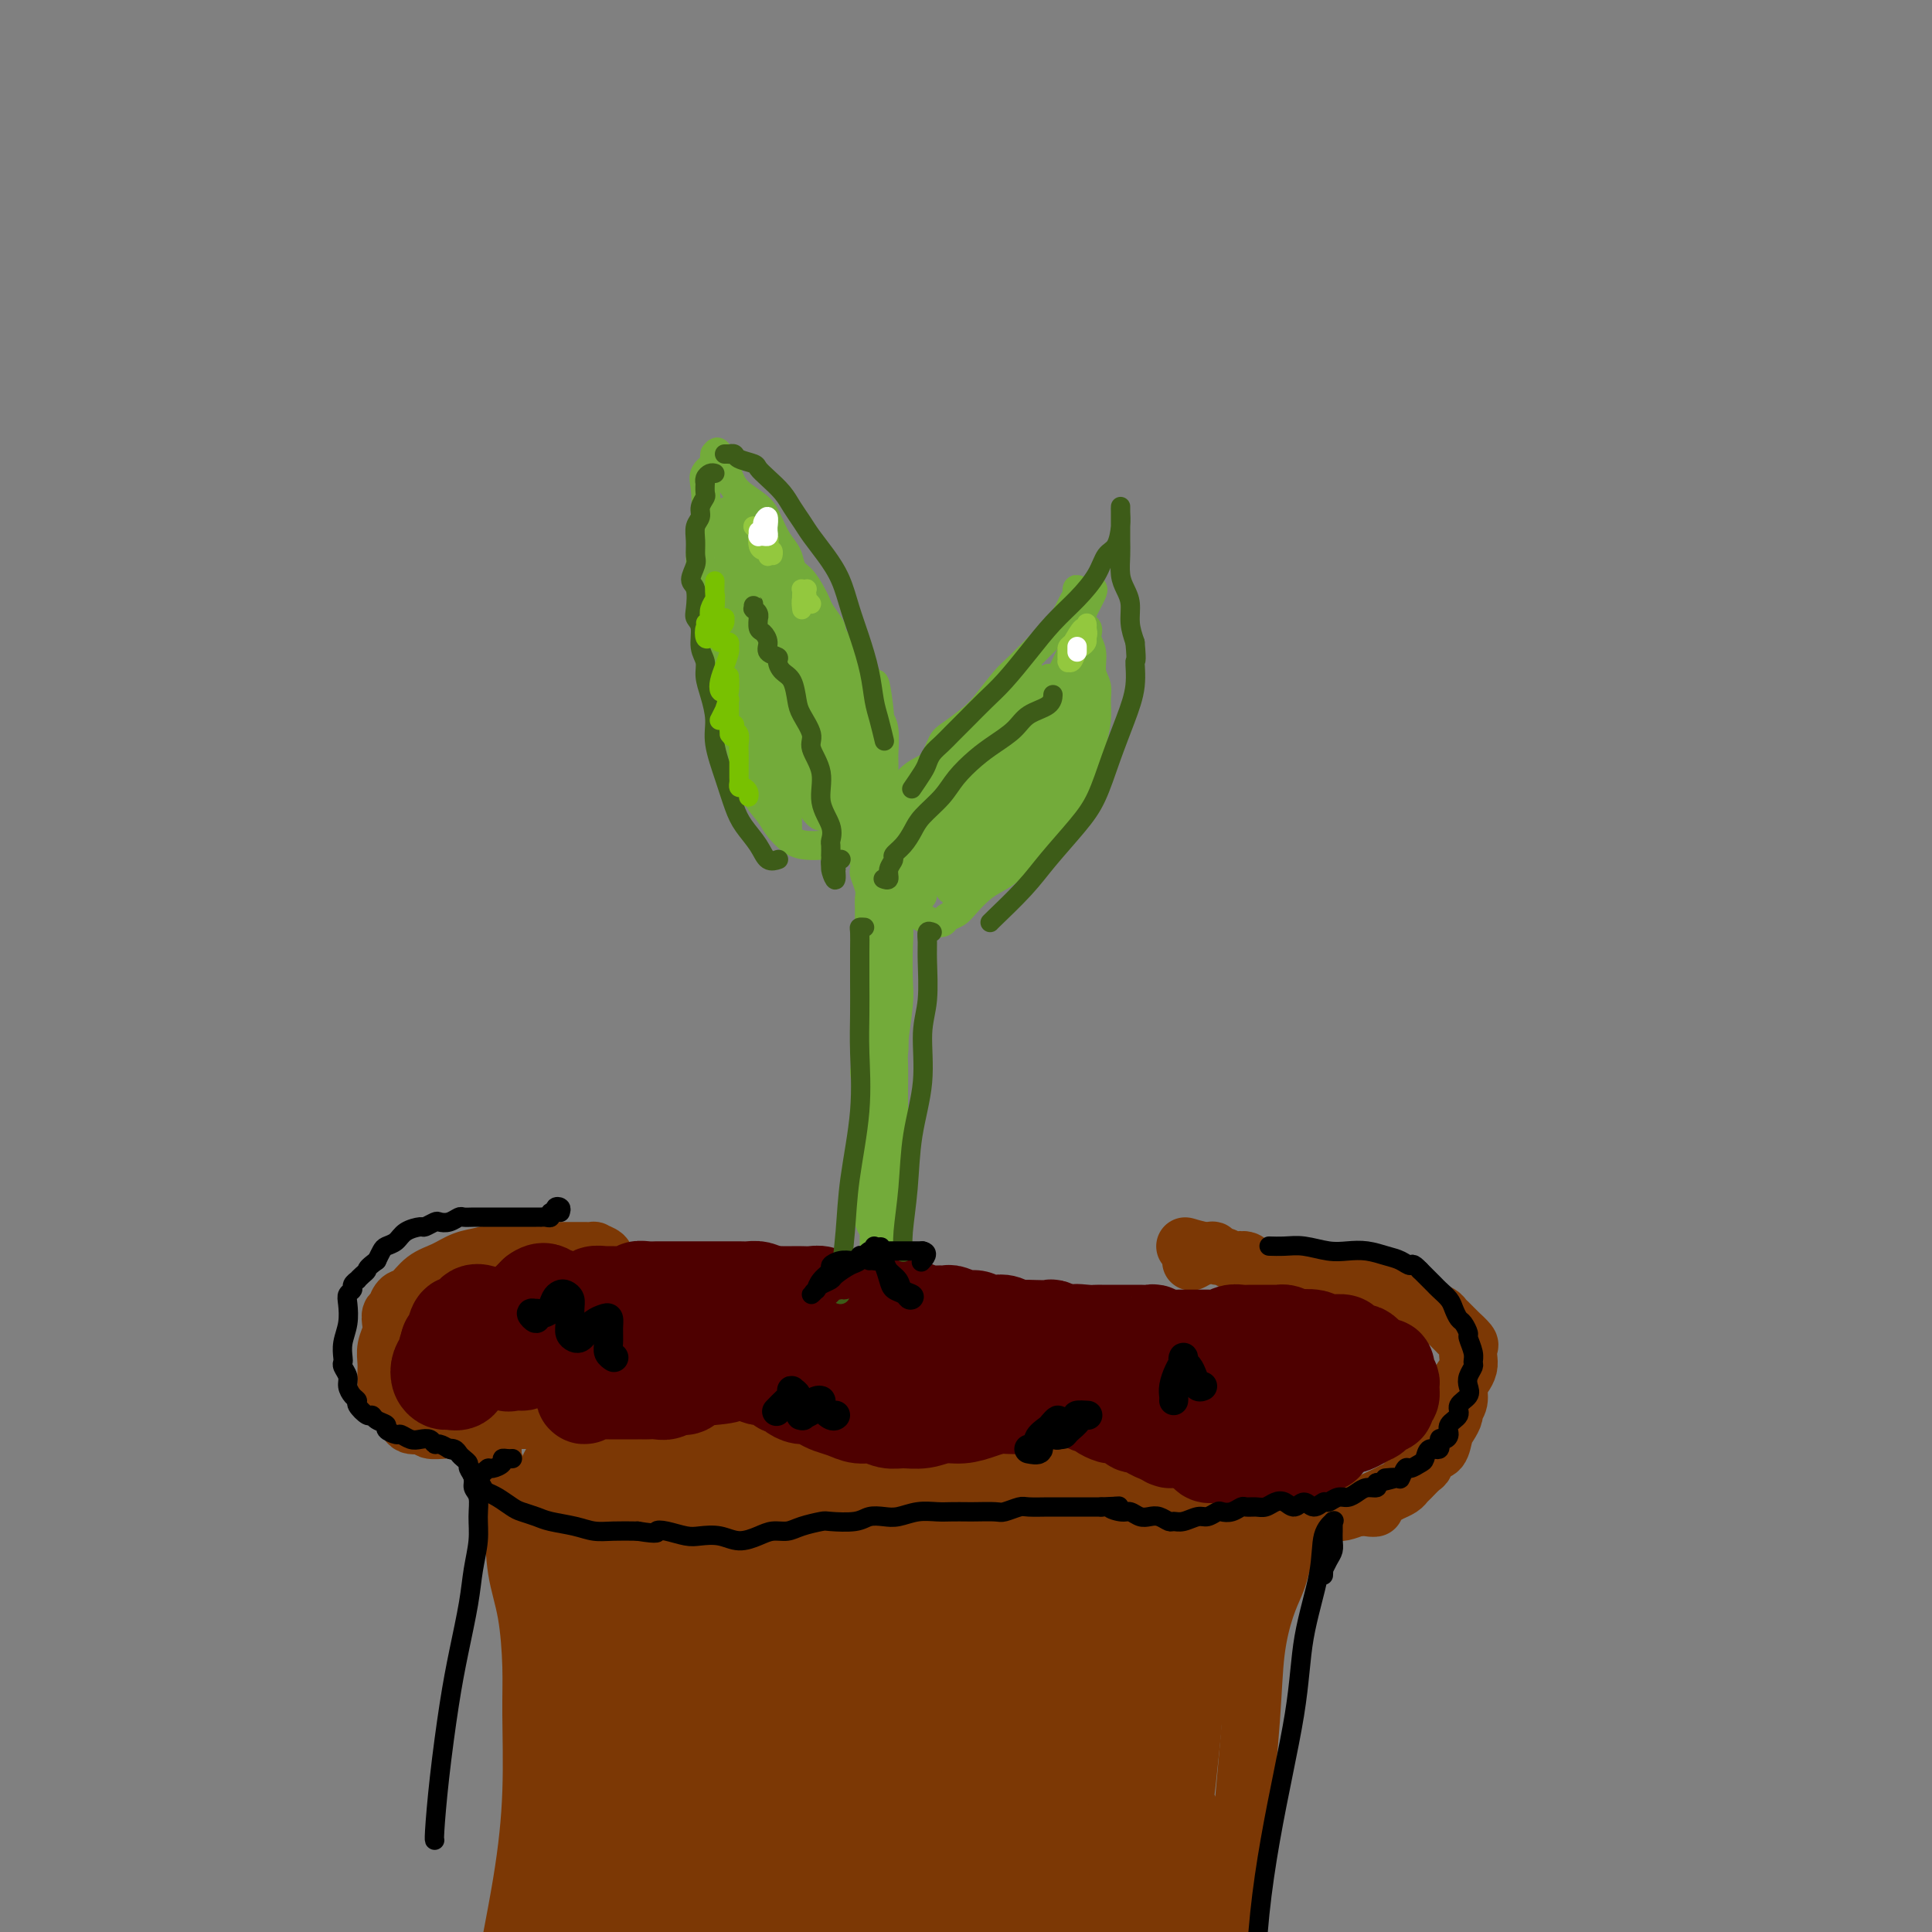 <svg viewBox='0 0 400 400' version='1.1' xmlns='http://www.w3.org/2000/svg' xmlns:xlink='http://www.w3.org/1999/xlink'><rect x="0" y="0" width="400" height="400" fill="#808080" stroke="none"/><g fill='none' stroke='#7C3805' stroke-width='12' stroke-linecap='round' stroke-linejoin='round'><path d='M125,261c0.017,-0.022 0.035,-0.044 0,0c-0.035,0.044 -0.121,0.155 0,0c0.121,-0.155 0.451,-0.578 0,-1c-0.451,-0.422 -1.683,-0.845 -2,-1c-0.317,-0.155 0.281,-0.041 0,0c-0.281,0.041 -1.439,0.011 -2,0c-0.561,-0.011 -0.524,-0.003 -1,0c-0.476,0.003 -1.465,0.001 -2,0c-0.535,-0.001 -0.617,0.000 -1,0c-0.383,-0.000 -1.067,-0.001 -2,0c-0.933,0.001 -2.114,0.003 -3,0c-0.886,-0.003 -1.475,-0.013 -2,0c-0.525,0.013 -0.986,0.048 -2,0c-1.014,-0.048 -2.582,-0.180 -4,0c-1.418,0.180 -2.687,0.672 -4,1c-1.313,0.328 -2.670,0.493 -4,1c-1.330,0.507 -2.634,1.358 -4,2c-1.366,0.642 -2.796,1.076 -4,2c-1.204,0.924 -2.183,2.337 -3,3c-0.817,0.663 -1.473,0.576 -2,1c-0.527,0.424 -0.925,1.359 -1,2c-0.075,0.641 0.172,0.990 0,1c-0.172,0.010 -0.764,-0.317 -1,0c-0.236,0.317 -0.116,1.279 0,2c0.116,0.721 0.227,1.200 0,2c-0.227,0.800 -0.793,1.920 -1,3c-0.207,1.080 -0.055,2.121 0,3c0.055,0.879 0.015,1.596 0,2c-0.015,0.404 -0.004,0.493 0,1c0.004,0.507 0.001,1.430 0,2c-0.001,0.570 -0.001,0.785 0,1'/><path d='M80,288c-0.131,2.749 0.540,1.123 1,1c0.460,-0.123 0.709,1.258 1,2c0.291,0.742 0.625,0.843 1,1c0.375,0.157 0.790,0.368 1,1c0.210,0.632 0.215,1.686 1,2c0.785,0.314 2.349,-0.112 3,0c0.651,0.112 0.388,0.763 1,1c0.612,0.237 2.100,0.059 3,0c0.900,-0.059 1.214,-0.001 2,0c0.786,0.001 2.045,-0.056 3,0c0.955,0.056 1.607,0.225 2,0c0.393,-0.225 0.528,-0.845 1,-1c0.472,-0.155 1.281,0.155 2,0c0.719,-0.155 1.347,-0.774 2,-1c0.653,-0.226 1.330,-0.060 2,0c0.670,0.060 1.333,0.015 2,0c0.667,-0.015 1.338,0.001 2,0c0.662,-0.001 1.315,-0.018 2,0c0.685,0.018 1.401,0.071 2,0c0.599,-0.071 1.081,-0.268 2,0c0.919,0.268 2.277,1.000 3,1c0.723,0.000 0.812,-0.731 1,-1c0.188,-0.269 0.474,-0.076 1,0c0.526,0.076 1.292,0.035 2,0c0.708,-0.035 1.359,-0.063 2,0c0.641,0.063 1.274,0.217 2,0c0.726,-0.217 1.545,-0.804 2,-1c0.455,-0.196 0.545,-0.001 1,0c0.455,0.001 1.276,-0.192 2,0c0.724,0.192 1.350,0.769 2,1c0.650,0.231 1.325,0.115 2,0'/><path d='M136,294c7.342,-0.314 3.696,-0.098 3,0c-0.696,0.098 1.557,0.079 3,0c1.443,-0.079 2.077,-0.217 3,0c0.923,0.217 2.135,0.790 3,1c0.865,0.210 1.383,0.056 2,0c0.617,-0.056 1.334,-0.015 2,0c0.666,0.015 1.283,0.004 2,0c0.717,-0.004 1.534,-0.002 2,0c0.466,0.002 0.579,0.005 1,0c0.421,-0.005 1.149,-0.016 2,0c0.851,0.016 1.826,0.061 2,0c0.174,-0.061 -0.452,-0.227 0,0c0.452,0.227 1.982,0.845 3,1c1.018,0.155 1.525,-0.155 2,0c0.475,0.155 0.917,0.774 2,1c1.083,0.226 2.806,0.060 4,0c1.194,-0.060 1.860,-0.012 3,0c1.140,0.012 2.754,-0.011 4,0c1.246,0.011 2.124,0.055 3,0c0.876,-0.055 1.752,-0.208 3,0c1.248,0.208 2.870,0.778 4,1c1.130,0.222 1.768,0.097 3,0c1.232,-0.097 3.057,-0.167 4,0c0.943,0.167 1.005,0.571 2,1c0.995,0.429 2.923,0.885 4,1c1.077,0.115 1.303,-0.109 2,0c0.697,0.109 1.863,0.551 3,1c1.137,0.449 2.243,0.904 3,1c0.757,0.096 1.165,-0.166 2,0c0.835,0.166 2.096,0.762 3,1c0.904,0.238 1.452,0.119 2,0'/><path d='M217,303c4.077,1.013 3.768,1.045 4,1c0.232,-0.045 1.003,-0.166 2,0c0.997,0.166 2.221,0.618 3,1c0.779,0.382 1.115,0.694 2,1c0.885,0.306 2.320,0.607 3,1c0.680,0.393 0.605,0.879 1,1c0.395,0.121 1.260,-0.121 2,0c0.740,0.121 1.354,0.607 2,1c0.646,0.393 1.324,0.694 2,1c0.676,0.306 1.350,0.618 2,1c0.650,0.382 1.277,0.833 2,1c0.723,0.167 1.541,0.048 2,0c0.459,-0.048 0.560,-0.027 1,0c0.440,0.027 1.220,0.060 2,0c0.780,-0.060 1.560,-0.213 2,0c0.440,0.213 0.541,0.793 1,1c0.459,0.207 1.277,0.041 2,0c0.723,-0.041 1.352,0.041 2,0c0.648,-0.041 1.314,-0.207 2,0c0.686,0.207 1.391,0.788 2,1c0.609,0.212 1.121,0.057 2,0c0.879,-0.057 2.123,-0.016 3,0c0.877,0.016 1.386,0.005 2,0c0.614,-0.005 1.333,-0.005 2,0c0.667,0.005 1.281,0.015 2,0c0.719,-0.015 1.543,-0.056 2,0c0.457,0.056 0.548,0.208 1,0c0.452,-0.208 1.266,-0.777 2,-1c0.734,-0.223 1.390,-0.098 2,0c0.610,0.098 1.174,0.171 2,0c0.826,-0.171 1.913,-0.585 3,-1'/><path d='M281,312c6.329,0.108 2.652,0.380 2,0c-0.652,-0.380 1.722,-1.410 3,-2c1.278,-0.590 1.459,-0.740 2,-1c0.541,-0.260 1.440,-0.632 2,-1c0.560,-0.368 0.779,-0.733 1,-1c0.221,-0.267 0.444,-0.437 1,-1c0.556,-0.563 1.444,-1.520 2,-2c0.556,-0.480 0.779,-0.484 1,-1c0.221,-0.516 0.442,-1.542 1,-2c0.558,-0.458 1.455,-0.346 2,-1c0.545,-0.654 0.738,-2.075 1,-3c0.262,-0.925 0.591,-1.354 1,-2c0.409,-0.646 0.897,-1.510 1,-2c0.103,-0.490 -0.179,-0.607 0,-1c0.179,-0.393 0.819,-1.064 1,-2c0.181,-0.936 -0.096,-2.139 0,-3c0.096,-0.861 0.564,-1.381 1,-2c0.436,-0.619 0.841,-1.337 1,-2c0.159,-0.663 0.073,-1.272 0,-2c-0.073,-0.728 -0.131,-1.575 0,-2c0.131,-0.425 0.452,-0.428 0,-1c-0.452,-0.572 -1.678,-1.711 -2,-2c-0.322,-0.289 0.261,0.274 0,0c-0.261,-0.274 -1.366,-1.384 -2,-2c-0.634,-0.616 -0.799,-0.738 -1,-1c-0.201,-0.262 -0.439,-0.662 -1,-1c-0.561,-0.338 -1.446,-0.613 -2,-1c-0.554,-0.387 -0.777,-0.887 -1,-1c-0.223,-0.113 -0.445,0.162 -1,0c-0.555,-0.162 -1.444,-0.761 -2,-1c-0.556,-0.239 -0.778,-0.120 -1,0'/><path d='M291,269c-2.060,-1.327 -1.710,-1.144 -2,-1c-0.290,0.144 -1.218,0.250 -2,0c-0.782,-0.250 -1.416,-0.855 -2,-1c-0.584,-0.145 -1.116,0.171 -2,0c-0.884,-0.171 -2.120,-0.831 -3,-1c-0.880,-0.169 -1.406,0.151 -2,0c-0.594,-0.151 -1.257,-0.773 -2,-1c-0.743,-0.227 -1.565,-0.060 -2,0c-0.435,0.060 -0.482,0.013 -1,0c-0.518,-0.013 -1.508,0.007 -2,0c-0.492,-0.007 -0.485,-0.041 -1,0c-0.515,0.041 -1.552,0.156 -2,0c-0.448,-0.156 -0.309,-0.582 -1,-1c-0.691,-0.418 -2.213,-0.829 -3,-1c-0.787,-0.171 -0.840,-0.102 -1,0c-0.160,0.102 -0.428,0.237 -1,0c-0.572,-0.237 -1.447,-0.847 -2,-1c-0.553,-0.153 -0.782,0.151 -1,0c-0.218,-0.151 -0.425,-0.757 -1,-1c-0.575,-0.243 -1.517,-0.121 -2,0c-0.483,0.121 -0.506,0.243 -1,0c-0.494,-0.243 -1.461,-0.850 -2,-1c-0.539,-0.150 -0.652,0.156 -1,0c-0.348,-0.156 -0.930,-0.774 -1,-1c-0.070,-0.226 0.373,-0.061 0,0c-0.373,0.061 -1.562,0.016 -2,0c-0.438,-0.016 -0.125,-0.005 0,0c0.125,0.005 0.063,0.002 0,0'/><path d='M249,259c-6.667,-1.667 -2.333,-0.833 -1,0c1.333,0.833 -0.333,1.667 -1,2c-0.667,0.333 -0.333,0.167 0,0'/><path d='M102,300c-0.007,0.294 -0.014,0.587 0,1c0.014,0.413 0.049,0.945 0,1c-0.049,0.055 -0.183,-0.368 0,0c0.183,0.368 0.682,1.527 1,3c0.318,1.473 0.453,3.259 1,5c0.547,1.741 1.505,3.437 2,6c0.495,2.563 0.526,5.994 1,9c0.474,3.006 1.391,5.589 2,9c0.609,3.411 0.909,7.650 1,11c0.091,3.350 -0.029,5.810 0,10c0.029,4.190 0.207,10.110 0,16c-0.207,5.890 -0.799,11.752 -2,19c-1.201,7.248 -3.012,15.883 -4,22c-0.988,6.117 -1.154,9.716 -2,15c-0.846,5.284 -2.371,12.251 -3,16c-0.629,3.749 -0.362,4.279 0,5c0.362,0.721 0.818,1.635 1,2c0.182,0.365 0.091,0.183 0,0'/><path d='M268,319c0.120,-0.086 0.239,-0.171 0,0c-0.239,0.171 -0.837,0.600 -1,1c-0.163,0.400 0.108,0.771 0,1c-0.108,0.229 -0.596,0.317 -1,1c-0.404,0.683 -0.723,1.963 -1,3c-0.277,1.037 -0.511,1.833 -1,3c-0.489,1.167 -1.234,2.705 -2,5c-0.766,2.295 -1.552,5.348 -2,9c-0.448,3.652 -0.558,7.902 -1,14c-0.442,6.098 -1.215,14.044 -2,23c-0.785,8.956 -1.583,18.922 -2,27c-0.417,8.078 -0.452,14.268 0,22c0.452,7.732 1.391,17.005 2,22c0.609,4.995 0.888,5.713 1,6c0.112,0.287 0.056,0.144 0,0'/></g>
<g fill='none' stroke='#7C3805' stroke-width='28' stroke-linecap='round' stroke-linejoin='round'><path d='M153,383c-0.615,0.736 -1.229,1.473 -2,2c-0.771,0.527 -1.698,0.845 -3,1c-1.302,0.155 -2.980,0.146 -4,0c-1.020,-0.146 -1.384,-0.430 -2,-1c-0.616,-0.570 -1.486,-1.425 -2,-3c-0.514,-1.575 -0.672,-3.869 -1,-6c-0.328,-2.131 -0.827,-4.101 -1,-5c-0.173,-0.899 -0.019,-0.729 0,-1c0.019,-0.271 -0.097,-0.983 0,-1c0.097,-0.017 0.406,0.660 0,2c-0.406,1.340 -1.527,3.344 -2,6c-0.473,2.656 -0.298,5.964 -1,9c-0.702,3.036 -2.282,5.800 -3,8c-0.718,2.200 -0.575,3.835 -1,5c-0.425,1.165 -1.416,1.861 -2,2c-0.584,0.139 -0.759,-0.280 -1,-2c-0.241,-1.720 -0.548,-4.742 -1,-7c-0.452,-2.258 -1.048,-3.752 -1,-7c0.048,-3.248 0.742,-8.251 1,-12c0.258,-3.749 0.081,-6.246 0,-8c-0.081,-1.754 -0.066,-2.767 0,-3c0.066,-0.233 0.182,0.314 0,2c-0.182,1.686 -0.662,4.510 -1,7c-0.338,2.490 -0.536,4.646 -1,7c-0.464,2.354 -1.196,4.908 -2,7c-0.804,2.092 -1.679,3.724 -2,5c-0.321,1.276 -0.086,2.198 0,2c0.086,-0.198 0.023,-1.515 0,-3c-0.023,-1.485 -0.007,-3.139 0,-5c0.007,-1.861 0.003,-3.931 0,-6'/><path d='M121,378c-0.044,-2.791 -0.153,-3.768 0,-5c0.153,-1.232 0.566,-2.718 1,-4c0.434,-1.282 0.887,-2.359 1,-3c0.113,-0.641 -0.113,-0.845 0,-1c0.113,-0.155 0.567,-0.259 1,0c0.433,0.259 0.845,0.882 1,1c0.155,0.118 0.052,-0.270 0,-1c-0.052,-0.730 -0.052,-1.804 0,-3c0.052,-1.196 0.158,-2.514 0,-4c-0.158,-1.486 -0.578,-3.139 -1,-5c-0.422,-1.861 -0.845,-3.929 -1,-6c-0.155,-2.071 -0.042,-4.145 0,-6c0.042,-1.855 0.011,-3.492 0,-5c-0.011,-1.508 -0.003,-2.887 0,-4c0.003,-1.113 0.001,-1.961 0,-3c-0.001,-1.039 -0.000,-2.271 0,-3c0.000,-0.729 0.000,-0.955 0,-1c-0.000,-0.045 -0.001,0.093 0,0c0.001,-0.093 0.005,-0.416 0,-1c-0.005,-0.584 -0.019,-1.431 0,-2c0.019,-0.569 0.072,-0.862 0,-1c-0.072,-0.138 -0.268,-0.121 0,0c0.268,0.121 1.001,0.345 1,0c-0.001,-0.345 -0.736,-1.259 -1,-2c-0.264,-0.741 -0.057,-1.309 0,-2c0.057,-0.691 -0.036,-1.505 0,-2c0.036,-0.495 0.202,-0.672 0,-1c-0.202,-0.328 -0.772,-0.808 -1,-1c-0.228,-0.192 -0.114,-0.096 0,0'/><path d='M122,313c-0.691,-7.776 -0.917,-2.715 -1,-1c-0.083,1.715 -0.022,0.085 0,-1c0.022,-1.085 0.006,-1.625 0,-2c-0.006,-0.375 -0.003,-0.584 0,-1c0.003,-0.416 0.004,-1.041 0,-1c-0.004,0.041 -0.013,0.746 0,1c0.013,0.254 0.049,0.058 0,0c-0.049,-0.058 -0.182,0.023 0,0c0.182,-0.023 0.678,-0.149 1,0c0.322,0.149 0.470,0.575 1,1c0.530,0.425 1.441,0.850 2,1c0.559,0.150 0.766,0.026 1,0c0.234,-0.026 0.497,0.046 1,0c0.503,-0.046 1.248,-0.208 2,0c0.752,0.208 1.511,0.788 2,1c0.489,0.212 0.708,0.058 1,0c0.292,-0.058 0.659,-0.019 1,0c0.341,0.019 0.658,0.019 1,0c0.342,-0.019 0.711,-0.058 1,0c0.289,0.058 0.500,0.211 1,0c0.500,-0.211 1.288,-0.788 2,-1c0.712,-0.212 1.346,-0.061 2,0c0.654,0.061 1.327,0.030 2,0'/><path d='M142,310c3.362,-0.072 1.267,-0.751 1,-1c-0.267,-0.249 1.294,-0.067 2,0c0.706,0.067 0.557,0.018 1,0c0.443,-0.018 1.480,-0.005 2,0c0.520,0.005 0.524,0.001 1,0c0.476,-0.001 1.423,-0.000 2,0c0.577,0.000 0.783,0.000 1,0c0.217,-0.000 0.444,-0.000 1,0c0.556,0.000 1.440,-0.000 2,0c0.560,0.000 0.797,0.000 1,0c0.203,-0.000 0.373,-0.001 1,0c0.627,0.001 1.711,0.004 2,0c0.289,-0.004 -0.218,-0.015 0,0c0.218,0.015 1.160,0.057 2,0c0.840,-0.057 1.577,-0.211 2,0c0.423,0.211 0.532,0.789 1,1c0.468,0.211 1.294,0.057 2,0c0.706,-0.057 1.290,-0.015 2,0c0.710,0.015 1.545,0.003 2,0c0.455,-0.003 0.530,0.003 1,0c0.470,-0.003 1.333,-0.015 2,0c0.667,0.015 1.136,0.055 2,0c0.864,-0.055 2.122,-0.207 3,0c0.878,0.207 1.374,0.774 2,1c0.626,0.226 1.380,0.112 2,0c0.620,-0.112 1.106,-0.223 2,0c0.894,0.223 2.195,0.778 3,1c0.805,0.222 1.113,0.111 2,0c0.887,-0.111 2.354,-0.222 3,0c0.646,0.222 0.470,0.778 1,1c0.530,0.222 1.765,0.111 3,0'/><path d='M196,313c8.711,0.465 3.489,0.129 2,0c-1.489,-0.129 0.756,-0.049 2,0c1.244,0.049 1.488,0.067 2,0c0.512,-0.067 1.293,-0.217 2,0c0.707,0.217 1.340,0.803 2,1c0.660,0.197 1.345,0.004 2,0c0.655,-0.004 1.278,0.181 2,0c0.722,-0.181 1.541,-0.729 2,-1c0.459,-0.271 0.556,-0.265 1,0c0.444,0.265 1.235,0.790 2,1c0.765,0.210 1.503,0.107 2,0c0.497,-0.107 0.752,-0.217 1,0c0.248,0.217 0.490,0.760 1,1c0.510,0.240 1.289,0.178 2,0c0.711,-0.178 1.353,-0.470 2,0c0.647,0.470 1.301,1.703 2,2c0.699,0.297 1.445,-0.341 2,0c0.555,0.341 0.918,1.663 1,2c0.082,0.337 -0.118,-0.309 0,0c0.118,0.309 0.554,1.575 1,2c0.446,0.425 0.903,0.009 1,0c0.097,-0.009 -0.166,0.390 0,1c0.166,0.610 0.761,1.430 1,2c0.239,0.570 0.121,0.888 0,1c-0.121,0.112 -0.244,0.016 0,0c0.244,-0.016 0.854,0.048 1,0c0.146,-0.048 -0.171,-0.209 0,0c0.171,0.209 0.829,0.788 1,1c0.171,0.212 -0.146,0.057 0,0c0.146,-0.057 0.756,-0.016 1,0c0.244,0.016 0.122,0.008 0,0'/><path d='M234,326c2.191,1.706 1.170,0.471 1,0c-0.170,-0.471 0.513,-0.178 1,0c0.487,0.178 0.779,0.241 1,0c0.221,-0.241 0.370,-0.786 1,-1c0.630,-0.214 1.742,-0.096 2,0c0.258,0.096 -0.338,0.170 0,0c0.338,-0.170 1.610,-0.585 2,-1c0.390,-0.415 -0.102,-0.829 0,-1c0.102,-0.171 0.797,-0.098 1,0c0.203,0.098 -0.085,0.221 0,0c0.085,-0.221 0.544,-0.788 1,-1c0.456,-0.212 0.911,-0.071 1,0c0.089,0.071 -0.186,0.071 0,0c0.186,-0.071 0.835,-0.212 1,0c0.165,0.212 -0.152,0.779 0,1c0.152,0.221 0.772,0.096 1,0c0.228,-0.096 0.062,-0.165 0,0c-0.062,0.165 -0.020,0.562 0,1c0.020,0.438 0.016,0.917 0,1c-0.016,0.083 -0.046,-0.228 0,0c0.046,0.228 0.167,0.997 0,2c-0.167,1.003 -0.621,2.241 -1,3c-0.379,0.759 -0.682,1.040 -1,2c-0.318,0.960 -0.652,2.597 -1,4c-0.348,1.403 -0.709,2.570 -1,4c-0.291,1.430 -0.512,3.123 -1,5c-0.488,1.877 -1.244,3.939 -2,6'/><path d='M240,351c-1.257,4.785 -0.899,3.246 -1,5c-0.101,1.754 -0.661,6.801 -1,10c-0.339,3.199 -0.458,4.551 -1,7c-0.542,2.449 -1.508,5.994 -2,9c-0.492,3.006 -0.511,5.471 -1,8c-0.489,2.529 -1.448,5.120 -2,7c-0.552,1.880 -0.698,3.048 -1,4c-0.302,0.952 -0.762,1.687 -1,2c-0.238,0.313 -0.256,0.206 0,0c0.256,-0.206 0.785,-0.509 1,-1c0.215,-0.491 0.117,-1.170 0,-2c-0.117,-0.830 -0.253,-1.812 0,-3c0.253,-1.188 0.895,-2.582 1,-4c0.105,-1.418 -0.326,-2.861 0,-4c0.326,-1.139 1.411,-1.973 2,-3c0.589,-1.027 0.683,-2.247 1,-3c0.317,-0.753 0.855,-1.039 1,-1c0.145,0.039 -0.105,0.402 0,1c0.105,0.598 0.564,1.431 1,3c0.436,1.569 0.849,3.874 1,6c0.151,2.126 0.041,4.075 0,6c-0.041,1.925 -0.015,3.828 0,5c0.015,1.172 0.017,1.615 0,2c-0.017,0.385 -0.053,0.714 0,0c0.053,-0.714 0.196,-2.471 0,-4c-0.196,-1.529 -0.729,-2.829 -1,-5c-0.271,-2.171 -0.280,-5.214 0,-8c0.280,-2.786 0.848,-5.314 1,-7c0.152,-1.686 -0.113,-2.531 0,-3c0.113,-0.469 0.604,-0.563 1,0c0.396,0.563 0.698,1.781 1,3'/><path d='M240,381c0.475,1.160 0.664,2.559 1,4c0.336,1.441 0.819,2.925 1,5c0.181,2.075 0.061,4.741 0,7c-0.061,2.259 -0.061,4.113 0,5c0.061,0.887 0.183,0.809 0,1c-0.183,0.191 -0.671,0.653 -1,0c-0.329,-0.653 -0.499,-2.421 -1,-5c-0.501,-2.579 -1.334,-5.967 -2,-9c-0.666,-3.033 -1.164,-5.709 -2,-10c-0.836,-4.291 -2.009,-10.196 -3,-15c-0.991,-4.804 -1.798,-8.508 -2,-11c-0.202,-2.492 0.203,-3.772 0,-4c-0.203,-0.228 -1.013,0.597 -1,2c0.013,1.403 0.849,3.384 1,8c0.151,4.616 -0.382,11.868 -1,17c-0.618,5.132 -1.320,8.142 -2,12c-0.680,3.858 -1.338,8.562 -2,12c-0.662,3.438 -1.330,5.611 -2,6c-0.670,0.389 -1.344,-1.005 -2,-3c-0.656,-1.995 -1.293,-4.591 -2,-9c-0.707,-4.409 -1.483,-10.632 -2,-16c-0.517,-5.368 -0.776,-9.882 -1,-16c-0.224,-6.118 -0.414,-13.841 0,-19c0.414,-5.159 1.430,-7.754 2,-9c0.570,-1.246 0.692,-1.142 1,1c0.308,2.142 0.802,6.321 1,11c0.198,4.679 0.100,9.856 0,16c-0.100,6.144 -0.202,13.255 -1,20c-0.798,6.745 -2.292,13.124 -3,17c-0.708,3.876 -0.631,5.250 -1,6c-0.369,0.750 -1.185,0.875 -2,1'/><path d='M214,406c-1.336,2.089 -1.677,-4.687 -2,-10c-0.323,-5.313 -0.629,-9.161 -1,-15c-0.371,-5.839 -0.807,-13.669 -1,-21c-0.193,-7.331 -0.141,-14.162 0,-19c0.141,-4.838 0.373,-7.682 1,-10c0.627,-2.318 1.650,-4.110 2,-3c0.350,1.110 0.026,5.124 0,10c-0.026,4.876 0.247,10.616 0,17c-0.247,6.384 -1.015,13.411 -2,20c-0.985,6.589 -2.188,12.739 -3,17c-0.812,4.261 -1.233,6.633 -2,8c-0.767,1.367 -1.880,1.729 -3,0c-1.120,-1.729 -2.247,-5.550 -3,-9c-0.753,-3.450 -1.131,-6.531 -2,-12c-0.869,-5.469 -2.229,-13.328 -3,-21c-0.771,-7.672 -0.952,-15.157 -1,-20c-0.048,-4.843 0.037,-7.043 0,-8c-0.037,-0.957 -0.196,-0.672 0,2c0.196,2.672 0.747,7.732 1,12c0.253,4.268 0.208,7.745 0,13c-0.208,5.255 -0.579,12.288 -1,18c-0.421,5.712 -0.892,10.104 -1,13c-0.108,2.896 0.147,4.298 0,5c-0.147,0.702 -0.698,0.705 -1,-1c-0.302,-1.705 -0.357,-5.119 -1,-9c-0.643,-3.881 -1.875,-8.230 -3,-14c-1.125,-5.770 -2.144,-12.960 -3,-18c-0.856,-5.040 -1.549,-7.928 -2,-11c-0.451,-3.072 -0.660,-6.327 -1,-8c-0.340,-1.673 -0.811,-1.764 -1,0c-0.189,1.764 -0.094,5.382 0,9'/><path d='M181,341c-0.151,3.858 -0.029,9.001 0,15c0.029,5.999 -0.036,12.852 0,19c0.036,6.148 0.172,11.591 0,15c-0.172,3.409 -0.650,4.782 -1,6c-0.350,1.218 -0.570,2.279 -1,1c-0.430,-1.279 -1.071,-4.899 -2,-9c-0.929,-4.101 -2.148,-8.684 -3,-14c-0.852,-5.316 -1.339,-11.365 -2,-18c-0.661,-6.635 -1.497,-13.857 -2,-19c-0.503,-5.143 -0.674,-8.209 -1,-11c-0.326,-2.791 -0.808,-5.308 -1,-5c-0.192,0.308 -0.093,3.442 0,8c0.093,4.558 0.179,10.542 0,17c-0.179,6.458 -0.622,13.390 -1,20c-0.378,6.610 -0.692,12.898 -1,17c-0.308,4.102 -0.610,6.017 -1,7c-0.390,0.983 -0.866,1.033 -1,0c-0.134,-1.033 0.076,-3.149 0,-6c-0.076,-2.851 -0.437,-6.439 -1,-11c-0.563,-4.561 -1.328,-10.096 -2,-15c-0.672,-4.904 -1.252,-9.176 -2,-13c-0.748,-3.824 -1.664,-7.200 -2,-9c-0.336,-1.800 -0.093,-2.024 0,-2c0.093,0.024 0.036,0.295 0,2c-0.036,1.705 -0.051,4.845 0,9c0.051,4.155 0.168,9.325 0,15c-0.168,5.675 -0.622,11.855 -1,17c-0.378,5.145 -0.679,9.255 -1,12c-0.321,2.745 -0.663,4.124 -1,5c-0.337,0.876 -0.668,1.250 -1,0c-0.332,-1.250 -0.666,-4.125 -1,-7'/><path d='M152,387c-0.431,-2.534 -0.508,-5.370 -1,-10c-0.492,-4.630 -1.400,-11.055 -2,-17c-0.600,-5.945 -0.893,-11.411 -1,-16c-0.107,-4.589 -0.028,-8.300 0,-10c0.028,-1.700 0.005,-1.389 0,0c-0.005,1.389 0.009,3.857 0,8c-0.009,4.143 -0.040,9.961 0,15c0.040,5.039 0.151,9.299 0,15c-0.151,5.701 -0.565,12.845 -1,18c-0.435,5.155 -0.890,8.323 -1,10c-0.110,1.677 0.124,1.863 0,0c-0.124,-1.863 -0.607,-5.774 -1,-11c-0.393,-5.226 -0.695,-11.765 -1,-18c-0.305,-6.235 -0.614,-12.165 -1,-16c-0.386,-3.835 -0.848,-5.576 -1,-7c-0.152,-1.424 0.005,-2.531 0,-2c-0.005,0.531 -0.173,2.700 0,6c0.173,3.300 0.685,7.730 1,13c0.315,5.270 0.431,11.380 1,16c0.569,4.620 1.591,7.748 2,9c0.409,1.252 0.204,0.626 0,0'/></g>
<g fill='none' stroke='#4E0000' stroke-width='20' stroke-linecap='round' stroke-linejoin='round'><path d='M101,280c-0.457,0.002 -0.915,0.004 -1,0c-0.085,-0.004 0.202,-0.014 0,0c-0.202,0.014 -0.894,0.052 -1,0c-0.106,-0.052 0.375,-0.195 0,0c-0.375,0.195 -1.606,0.729 -2,1c-0.394,0.271 0.049,0.279 0,0c-0.049,-0.279 -0.588,-0.844 -1,-1c-0.412,-0.156 -0.696,0.096 -1,0c-0.304,-0.096 -0.630,-0.542 -1,-1c-0.370,-0.458 -0.786,-0.930 -1,-1c-0.214,-0.070 -0.227,0.261 0,0c0.227,-0.261 0.694,-1.114 1,-2c0.306,-0.886 0.450,-1.803 1,-2c0.550,-0.197 1.506,0.328 2,0c0.494,-0.328 0.525,-1.507 1,-2c0.475,-0.493 1.392,-0.298 2,0c0.608,0.298 0.906,0.701 1,1c0.094,0.299 -0.016,0.496 0,1c0.016,0.504 0.159,1.315 0,2c-0.159,0.685 -0.620,1.245 -1,2c-0.380,0.755 -0.680,1.706 -1,2c-0.320,0.294 -0.660,-0.067 -1,0c-0.340,0.067 -0.679,0.564 -1,1c-0.321,0.436 -0.623,0.811 -1,1c-0.377,0.189 -0.829,0.191 -1,0c-0.171,-0.191 -0.061,-0.577 0,-1c0.061,-0.423 0.071,-0.884 0,-1c-0.071,-0.116 -0.225,0.113 0,0c0.225,-0.113 0.830,-0.569 1,-1c0.170,-0.431 -0.094,-0.837 0,-1c0.094,-0.163 0.547,-0.081 1,0'/><path d='M97,278c0.385,-0.593 0.846,-0.077 1,0c0.154,0.077 0.001,-0.287 0,0c-0.001,0.287 0.151,1.226 0,2c-0.151,0.774 -0.603,1.385 -1,2c-0.397,0.615 -0.737,1.234 -1,2c-0.263,0.766 -0.450,1.677 -1,2c-0.550,0.323 -1.465,0.057 -2,0c-0.535,-0.057 -0.691,0.094 -1,0c-0.309,-0.094 -0.770,-0.433 -1,-1c-0.230,-0.567 -0.227,-1.360 0,-2c0.227,-0.640 0.680,-1.125 1,-2c0.320,-0.875 0.507,-2.140 1,-3c0.493,-0.860 1.291,-1.314 2,-2c0.709,-0.686 1.331,-1.604 2,-2c0.669,-0.396 1.387,-0.270 2,0c0.613,0.270 1.120,0.684 2,1c0.880,0.316 2.132,0.532 3,1c0.868,0.468 1.353,1.187 2,2c0.647,0.813 1.457,1.721 2,2c0.543,0.279 0.818,-0.069 1,0c0.182,0.069 0.270,0.557 0,1c-0.270,0.443 -0.899,0.842 -1,1c-0.101,0.158 0.326,0.075 0,0c-0.326,-0.075 -1.406,-0.141 -2,0c-0.594,0.141 -0.703,0.491 -1,0c-0.297,-0.491 -0.781,-1.822 -1,-3c-0.219,-1.178 -0.172,-2.202 0,-3c0.172,-0.798 0.469,-1.368 1,-2c0.531,-0.632 1.297,-1.324 2,-2c0.703,-0.676 1.344,-1.336 2,-2c0.656,-0.664 1.328,-1.332 2,-2'/><path d='M111,268c1.637,-1.257 2.229,-0.399 3,0c0.771,0.399 1.721,0.338 2,1c0.279,0.662 -0.113,2.048 0,3c0.113,0.952 0.732,1.471 1,2c0.268,0.529 0.185,1.070 0,2c-0.185,0.930 -0.473,2.251 -1,3c-0.527,0.749 -1.292,0.927 -2,1c-0.708,0.073 -1.357,0.042 -2,0c-0.643,-0.042 -1.280,-0.094 -2,0c-0.720,0.094 -1.525,0.334 -2,0c-0.475,-0.334 -0.622,-1.242 -1,-2c-0.378,-0.758 -0.989,-1.367 -1,-2c-0.011,-0.633 0.578,-1.291 1,-2c0.422,-0.709 0.676,-1.469 1,-2c0.324,-0.531 0.718,-0.833 1,-1c0.282,-0.167 0.454,-0.199 1,0c0.546,0.199 1.467,0.629 2,1c0.533,0.371 0.679,0.681 1,1c0.321,0.319 0.819,0.645 1,1c0.181,0.355 0.045,0.739 0,1c-0.045,0.261 -0.001,0.399 0,1c0.001,0.601 -0.042,1.664 0,2c0.042,0.336 0.170,-0.057 0,0c-0.170,0.057 -0.637,0.563 -1,1c-0.363,0.437 -0.621,0.805 -1,1c-0.379,0.195 -0.879,0.218 -1,0c-0.121,-0.218 0.136,-0.677 0,-1c-0.136,-0.323 -0.665,-0.509 -1,-1c-0.335,-0.491 -0.475,-1.286 0,-2c0.475,-0.714 1.564,-1.347 2,-2c0.436,-0.653 0.218,-1.327 0,-2'/><path d='M112,272c0.654,-1.379 1.289,-1.828 2,-2c0.711,-0.172 1.497,-0.069 2,0c0.503,0.069 0.724,0.102 1,0c0.276,-0.102 0.606,-0.340 1,0c0.394,0.340 0.853,1.258 1,2c0.147,0.742 -0.017,1.310 0,2c0.017,0.690 0.215,1.503 0,2c-0.215,0.497 -0.843,0.678 -1,1c-0.157,0.322 0.156,0.784 0,1c-0.156,0.216 -0.782,0.184 -1,0c-0.218,-0.184 -0.029,-0.522 0,-1c0.029,-0.478 -0.101,-1.096 0,-2c0.101,-0.904 0.432,-2.096 1,-3c0.568,-0.904 1.371,-1.522 2,-2c0.629,-0.478 1.082,-0.817 2,-1c0.918,-0.183 2.300,-0.211 3,0c0.700,0.211 0.718,0.661 1,1c0.282,0.339 0.828,0.568 1,1c0.172,0.432 -0.029,1.068 0,2c0.029,0.932 0.289,2.159 0,3c-0.289,0.841 -1.128,1.295 -2,2c-0.872,0.705 -1.777,1.660 -2,2c-0.223,0.340 0.238,0.065 0,0c-0.238,-0.065 -1.174,0.081 -2,0c-0.826,-0.081 -1.542,-0.389 -2,-1c-0.458,-0.611 -0.659,-1.527 -1,-2c-0.341,-0.473 -0.824,-0.505 -1,-1c-0.176,-0.495 -0.047,-1.452 0,-2c0.047,-0.548 0.013,-0.686 0,-1c-0.013,-0.314 -0.004,-0.804 0,-1c0.004,-0.196 0.002,-0.098 0,0'/><path d='M117,272c-0.110,-1.244 0.614,-0.856 1,-1c0.386,-0.144 0.433,-0.822 1,-1c0.567,-0.178 1.652,0.145 2,0c0.348,-0.145 -0.042,-0.757 0,-1c0.042,-0.243 0.517,-0.118 1,0c0.483,0.118 0.973,0.228 1,0c0.027,-0.228 -0.410,-0.793 0,-1c0.410,-0.207 1.667,-0.056 2,0c0.333,0.056 -0.258,0.016 0,0c0.258,-0.016 1.364,-0.008 2,0c0.636,0.008 0.803,0.016 1,0c0.197,-0.016 0.424,-0.057 1,0c0.576,0.057 1.501,0.211 2,0c0.499,-0.211 0.571,-0.789 1,-1c0.429,-0.211 1.213,-0.057 2,0c0.787,0.057 1.576,0.015 2,0c0.424,-0.015 0.484,-0.004 1,0c0.516,0.004 1.488,0.001 2,0c0.512,-0.001 0.564,-0.000 1,0c0.436,0.000 1.258,0.000 2,0c0.742,-0.000 1.406,-0.000 2,0c0.594,0.000 1.118,0.000 2,0c0.882,-0.000 2.123,-0.001 3,0c0.877,0.001 1.390,0.003 2,0c0.610,-0.003 1.318,-0.011 2,0c0.682,0.011 1.337,0.041 2,0c0.663,-0.041 1.332,-0.155 2,0c0.668,0.155 1.334,0.577 2,1'/><path d='M159,268c4.285,0.155 2.499,0.042 2,0c-0.499,-0.042 0.289,-0.012 1,0c0.711,0.012 1.345,0.007 2,0c0.655,-0.007 1.329,-0.016 2,0c0.671,0.016 1.337,0.056 2,0c0.663,-0.056 1.323,-0.207 2,0c0.677,0.207 1.370,0.774 2,1c0.630,0.226 1.197,0.112 2,0c0.803,-0.112 1.843,-0.222 3,0c1.157,0.222 2.430,0.776 3,1c0.570,0.224 0.436,0.116 1,0c0.564,-0.116 1.827,-0.241 3,0c1.173,0.241 2.255,0.850 3,1c0.745,0.150 1.153,-0.157 2,0c0.847,0.157 2.131,0.778 3,1c0.869,0.222 1.321,0.044 2,0c0.679,-0.044 1.585,0.044 2,0c0.415,-0.044 0.338,-0.222 1,0c0.662,0.222 2.064,0.843 3,1c0.936,0.157 1.405,-0.150 2,0c0.595,0.150 1.314,0.758 2,1c0.686,0.242 1.337,0.117 2,0c0.663,-0.117 1.337,-0.227 2,0c0.663,0.227 1.314,0.792 2,1c0.686,0.208 1.406,0.060 2,0c0.594,-0.060 1.061,-0.030 2,0c0.939,0.030 2.348,0.061 3,0c0.652,-0.061 0.546,-0.212 1,0c0.454,0.212 1.468,0.788 2,1c0.532,0.212 0.580,0.061 1,0c0.420,-0.061 1.210,-0.030 2,0'/><path d='M223,276c10.095,1.238 3.334,0.332 1,0c-2.334,-0.332 -0.240,-0.089 1,0c1.240,0.089 1.627,0.024 2,0c0.373,-0.024 0.733,-0.006 1,0c0.267,0.006 0.441,0.002 1,0c0.559,-0.002 1.501,-0.000 2,0c0.499,0.000 0.554,-0.001 1,0c0.446,0.001 1.284,0.004 2,0c0.716,-0.004 1.309,-0.015 2,0c0.691,0.015 1.481,0.057 2,0c0.519,-0.057 0.768,-0.211 1,0c0.232,0.211 0.447,0.789 1,1c0.553,0.211 1.443,0.057 2,0c0.557,-0.057 0.779,-0.015 1,0c0.221,0.015 0.439,0.004 1,0c0.561,-0.004 1.463,-0.001 2,0c0.537,0.001 0.707,0.000 1,0c0.293,-0.000 0.708,0.001 1,0c0.292,-0.001 0.463,-0.004 1,0c0.537,0.004 1.442,0.015 2,0c0.558,-0.015 0.768,-0.057 1,0c0.232,0.057 0.486,0.211 1,0c0.514,-0.211 1.288,-0.789 2,-1c0.712,-0.211 1.360,-0.057 2,0c0.640,0.057 1.271,0.015 2,0c0.729,-0.015 1.557,-0.005 2,0c0.443,0.005 0.503,0.004 1,0c0.497,-0.004 1.432,-0.011 2,0c0.568,0.011 0.768,0.042 1,0c0.232,-0.042 0.495,-0.155 1,0c0.505,0.155 1.253,0.577 2,1'/><path d='M268,277c7.306,0.171 3.071,0.098 2,0c-1.071,-0.098 1.021,-0.222 2,0c0.979,0.222 0.844,0.791 1,1c0.156,0.209 0.604,0.059 1,0c0.396,-0.059 0.740,-0.026 1,0c0.260,0.026 0.437,0.045 1,0c0.563,-0.045 1.514,-0.153 2,0c0.486,0.153 0.509,0.567 1,1c0.491,0.433 1.450,0.886 2,1c0.550,0.114 0.691,-0.109 1,0c0.309,0.109 0.786,0.551 1,1c0.214,0.449 0.165,0.905 0,1c-0.165,0.095 -0.447,-0.172 0,0c0.447,0.172 1.622,0.782 2,1c0.378,0.218 -0.042,0.043 0,0c0.042,-0.043 0.548,0.045 1,0c0.452,-0.045 0.852,-0.223 1,0c0.148,0.223 0.043,0.848 0,1c-0.043,0.152 -0.026,-0.168 0,0c0.026,0.168 0.061,0.823 0,1c-0.061,0.177 -0.216,-0.125 0,0c0.216,0.125 0.804,0.677 1,1c0.196,0.323 0.001,0.416 0,1c-0.001,0.584 0.193,1.658 0,2c-0.193,0.342 -0.773,-0.049 -1,0c-0.227,0.049 -0.102,0.539 0,1c0.102,0.461 0.182,0.894 0,1c-0.182,0.106 -0.626,-0.116 -1,0c-0.374,0.116 -0.678,0.570 -1,1c-0.322,0.430 -0.664,0.837 -1,1c-0.336,0.163 -0.668,0.081 -1,0'/><path d='M283,293c-0.887,0.785 -0.604,0.746 -1,1c-0.396,0.254 -1.471,0.800 -2,1c-0.529,0.200 -0.512,0.054 -1,0c-0.488,-0.054 -1.481,-0.014 -2,0c-0.519,0.014 -0.563,0.004 -1,0c-0.437,-0.004 -1.268,0.000 -2,0c-0.732,-0.000 -1.365,-0.004 -2,0c-0.635,0.004 -1.272,0.016 -2,0c-0.728,-0.016 -1.545,-0.061 -2,0c-0.455,0.061 -0.546,0.226 -1,0c-0.454,-0.226 -1.269,-0.845 -2,-1c-0.731,-0.155 -1.376,0.154 -2,0c-0.624,-0.154 -1.227,-0.772 -2,-1c-0.773,-0.228 -1.716,-0.065 -2,0c-0.284,0.065 0.093,0.031 0,0c-0.093,-0.031 -0.654,-0.060 -1,0c-0.346,0.060 -0.477,0.208 -1,0c-0.523,-0.208 -1.438,-0.774 -2,-1c-0.562,-0.226 -0.770,-0.113 -1,0c-0.230,0.113 -0.482,0.227 -1,0c-0.518,-0.227 -1.304,-0.793 -2,-1c-0.696,-0.207 -1.304,-0.054 -2,0c-0.696,0.054 -1.481,0.011 -2,0c-0.519,-0.011 -0.771,0.012 -1,0c-0.229,-0.012 -0.434,-0.060 -1,0c-0.566,0.060 -1.492,0.226 -2,0c-0.508,-0.226 -0.597,-0.845 -1,-1c-0.403,-0.155 -1.118,0.154 -2,0c-0.882,-0.154 -1.930,-0.772 -3,-1c-1.070,-0.228 -2.163,-0.065 -3,0c-0.837,0.065 -1.419,0.033 -2,0'/><path d='M232,289c-5.707,-0.927 -2.476,-0.244 -2,0c0.476,0.244 -1.804,0.050 -3,0c-1.196,-0.050 -1.309,0.043 -2,0c-0.691,-0.043 -1.959,-0.222 -3,0c-1.041,0.222 -1.856,0.847 -3,1c-1.144,0.153 -2.616,-0.165 -4,0c-1.384,0.165 -2.680,0.814 -4,1c-1.320,0.186 -2.663,-0.090 -4,0c-1.337,0.090 -2.669,0.546 -4,1c-1.331,0.454 -2.663,0.907 -4,1c-1.337,0.093 -2.679,-0.175 -4,0c-1.321,0.175 -2.622,0.794 -4,1c-1.378,0.206 -2.833,-0.000 -4,0c-1.167,0.000 -2.046,0.207 -3,0c-0.954,-0.207 -1.985,-0.829 -3,-1c-1.015,-0.171 -2.015,0.108 -3,0c-0.985,-0.108 -1.954,-0.603 -3,-1c-1.046,-0.397 -2.168,-0.698 -3,-1c-0.832,-0.302 -1.375,-0.607 -2,-1c-0.625,-0.393 -1.334,-0.875 -2,-1c-0.666,-0.125 -1.291,0.107 -2,0c-0.709,-0.107 -1.503,-0.554 -2,-1c-0.497,-0.446 -0.697,-0.890 -1,-1c-0.303,-0.110 -0.710,0.115 -1,0c-0.290,-0.115 -0.463,-0.571 -1,-1c-0.537,-0.429 -1.439,-0.833 -2,-1c-0.561,-0.167 -0.783,-0.097 -1,0c-0.217,0.097 -0.429,0.222 -1,0c-0.571,-0.222 -1.500,-0.791 -2,-1c-0.500,-0.209 -0.571,-0.060 -1,0c-0.429,0.060 -1.214,0.030 -2,0'/><path d='M152,284c-5.020,-1.605 -1.572,-0.618 -1,0c0.572,0.618 -1.734,0.869 -3,1c-1.266,0.131 -1.494,0.144 -2,0c-0.506,-0.144 -1.290,-0.445 -2,0c-0.710,0.445 -1.346,1.636 -2,2c-0.654,0.364 -1.327,-0.099 -2,0c-0.673,0.099 -1.345,0.758 -2,1c-0.655,0.242 -1.292,0.065 -2,0c-0.708,-0.065 -1.488,-0.017 -2,0c-0.512,0.017 -0.757,0.005 -1,0c-0.243,-0.005 -0.483,-0.001 -1,0c-0.517,0.001 -1.309,0.000 -2,0c-0.691,-0.000 -1.281,0.000 -2,0c-0.719,-0.000 -1.569,-0.001 -2,0c-0.431,0.001 -0.445,0.005 -1,0c-0.555,-0.005 -1.652,-0.020 -2,0c-0.348,0.020 0.054,0.073 0,0c-0.054,-0.073 -0.564,-0.272 -1,0c-0.436,0.272 -0.799,1.017 -1,1c-0.201,-0.017 -0.241,-0.795 0,-1c0.241,-0.205 0.763,0.163 1,0c0.237,-0.163 0.191,-0.856 1,-1c0.809,-0.144 2.475,0.260 4,0c1.525,-0.260 2.911,-1.185 4,-2c1.089,-0.815 1.883,-1.518 3,-2c1.117,-0.482 2.559,-0.741 4,-1'/><path d='M138,282c3.007,-0.867 3.026,-0.035 4,0c0.974,0.035 2.903,-0.726 4,-1c1.097,-0.274 1.361,-0.059 2,0c0.639,0.059 1.651,-0.038 3,0c1.349,0.038 3.033,0.210 4,0c0.967,-0.210 1.217,-0.804 2,-1c0.783,-0.196 2.097,0.004 3,0c0.903,-0.004 1.393,-0.212 2,0c0.607,0.212 1.332,0.845 2,1c0.668,0.155 1.280,-0.168 2,0c0.720,0.168 1.548,0.829 2,1c0.452,0.171 0.529,-0.147 1,0c0.471,0.147 1.337,0.757 2,1c0.663,0.243 1.125,0.117 2,0c0.875,-0.117 2.163,-0.227 3,0c0.837,0.227 1.221,0.789 2,1c0.779,0.211 1.952,0.071 3,0c1.048,-0.071 1.970,-0.071 3,0c1.030,0.071 2.166,0.215 3,0c0.834,-0.215 1.364,-0.790 2,-1c0.636,-0.210 1.378,-0.056 2,0c0.622,0.056 1.125,0.015 2,0c0.875,-0.015 2.121,-0.004 3,0c0.879,0.004 1.390,0.001 2,0c0.610,-0.001 1.318,-0.000 2,0c0.682,0.000 1.338,0.000 2,0c0.662,-0.000 1.329,-0.000 2,0c0.671,0.000 1.345,0.000 2,0c0.655,-0.000 1.292,-0.000 2,0c0.708,0.000 1.488,0.000 2,0c0.512,-0.000 0.756,-0.000 1,0'/><path d='M211,283c11.618,0.317 4.163,0.610 2,1c-2.163,0.390 0.965,0.878 2,1c1.035,0.122 -0.022,-0.121 0,0c0.022,0.121 1.123,0.606 2,1c0.877,0.394 1.529,0.697 2,1c0.471,0.303 0.760,0.607 1,1c0.240,0.393 0.432,0.875 1,1c0.568,0.125 1.513,-0.107 2,0c0.487,0.107 0.516,0.554 1,1c0.484,0.446 1.425,0.890 2,1c0.575,0.110 0.785,-0.114 1,0c0.215,0.114 0.434,0.566 1,1c0.566,0.434 1.479,0.851 2,1c0.521,0.149 0.649,0.030 1,0c0.351,-0.030 0.924,0.030 1,0c0.076,-0.030 -0.346,-0.149 0,0c0.346,0.149 1.460,0.566 2,1c0.540,0.434 0.507,0.886 1,1c0.493,0.114 1.513,-0.109 2,0c0.487,0.109 0.442,0.551 1,1c0.558,0.449 1.718,0.905 2,1c0.282,0.095 -0.313,-0.171 0,0c0.313,0.171 1.533,0.777 2,1c0.467,0.223 0.181,0.061 0,0c-0.181,-0.061 -0.257,-0.020 0,0c0.257,0.020 0.847,0.020 1,0c0.153,-0.020 -0.130,-0.061 0,0c0.130,0.061 0.674,0.222 1,0c0.326,-0.222 0.434,-0.829 1,-1c0.566,-0.171 1.590,0.094 2,0c0.410,-0.094 0.205,-0.547 0,-1'/><path d='M247,296c1.250,-0.351 0.875,-0.727 1,-1c0.125,-0.273 0.752,-0.442 1,0c0.248,0.442 0.118,1.495 0,2c-0.118,0.505 -0.224,0.462 0,1c0.224,0.538 0.779,1.657 1,2c0.221,0.343 0.110,-0.091 0,0c-0.110,0.091 -0.219,0.706 0,1c0.219,0.294 0.765,0.267 1,0c0.235,-0.267 0.158,-0.775 0,-1c-0.158,-0.225 -0.397,-0.169 0,0c0.397,0.169 1.431,0.451 2,0c0.569,-0.451 0.673,-1.635 1,-2c0.327,-0.365 0.876,0.087 1,0c0.124,-0.087 -0.178,-0.715 0,-1c0.178,-0.285 0.836,-0.227 1,0c0.164,0.227 -0.167,0.624 0,1c0.167,0.376 0.833,0.733 1,1c0.167,0.267 -0.166,0.446 0,1c0.166,0.554 0.831,1.484 1,2c0.169,0.516 -0.158,0.619 0,1c0.158,0.381 0.801,1.039 1,1c0.199,-0.039 -0.045,-0.774 0,-1c0.045,-0.226 0.379,0.059 1,0c0.621,-0.059 1.528,-0.461 2,-1c0.472,-0.539 0.508,-1.216 1,-2c0.492,-0.784 1.441,-1.674 2,-2c0.559,-0.326 0.727,-0.088 1,0c0.273,0.088 0.649,0.025 1,0c0.351,-0.025 0.675,-0.013 1,0'/><path d='M268,298c1.482,-0.608 0.186,0.373 0,1c-0.186,0.627 0.739,0.900 1,1c0.261,0.100 -0.141,0.026 0,0c0.141,-0.026 0.824,-0.006 1,0c0.176,0.006 -0.156,-0.002 0,0c0.156,0.002 0.799,0.014 1,0c0.201,-0.014 -0.039,-0.055 0,0c0.039,0.055 0.357,0.207 1,0c0.643,-0.207 1.612,-0.773 2,-1c0.388,-0.227 0.194,-0.113 0,0'/></g>
<g fill='none' stroke='#000000' stroke-width='6' stroke-linecap='round' stroke-linejoin='round'><path d='M111,272c-0.540,-0.145 -1.080,-0.290 -1,0c0.080,0.290 0.781,1.013 1,1c0.219,-0.013 -0.043,-0.764 0,-1c0.043,-0.236 0.393,0.041 1,0c0.607,-0.041 1.473,-0.401 2,-1c0.527,-0.599 0.716,-1.438 1,-2c0.284,-0.562 0.665,-0.849 1,-1c0.335,-0.151 0.625,-0.167 1,0c0.375,0.167 0.835,0.518 1,1c0.165,0.482 0.033,1.096 0,2c-0.033,0.904 0.032,2.097 0,3c-0.032,0.903 -0.160,1.517 0,2c0.160,0.483 0.610,0.834 1,1c0.390,0.166 0.721,0.148 1,0c0.279,-0.148 0.505,-0.427 1,-1c0.495,-0.573 1.257,-1.440 2,-2c0.743,-0.560 1.466,-0.813 2,-1c0.534,-0.187 0.879,-0.309 1,0c0.121,0.309 0.019,1.050 0,2c-0.019,0.950 0.047,2.110 0,3c-0.047,0.890 -0.205,1.509 0,2c0.205,0.491 0.773,0.855 1,1c0.227,0.145 0.114,0.073 0,0'/><path d='M161,292c-0.197,0.204 -0.394,0.408 0,0c0.394,-0.408 1.377,-1.427 2,-2c0.623,-0.573 0.884,-0.698 1,-1c0.116,-0.302 0.087,-0.781 0,-1c-0.087,-0.219 -0.233,-0.178 0,0c0.233,0.178 0.845,0.493 1,1c0.155,0.507 -0.147,1.205 0,2c0.147,0.795 0.743,1.689 1,2c0.257,0.311 0.177,0.041 0,0c-0.177,-0.041 -0.450,0.146 0,0c0.450,-0.146 1.621,-0.626 2,-1c0.379,-0.374 -0.036,-0.643 0,-1c0.036,-0.357 0.521,-0.803 1,-1c0.479,-0.197 0.952,-0.144 1,0c0.048,0.144 -0.327,0.379 0,1c0.327,0.621 1.357,1.629 2,2c0.643,0.371 0.898,0.106 1,0c0.102,-0.106 0.051,-0.053 0,0'/><path d='M213,300c0.900,0.171 1.800,0.343 2,0c0.200,-0.343 -0.300,-1.200 0,-2c0.300,-0.800 1.401,-1.541 2,-2c0.599,-0.459 0.695,-0.635 1,-1c0.305,-0.365 0.817,-0.920 1,-1c0.183,-0.080 0.037,0.316 0,1c-0.037,0.684 0.037,1.655 0,2c-0.037,0.345 -0.184,0.064 0,0c0.184,-0.064 0.698,0.088 1,0c0.302,-0.088 0.393,-0.416 1,-1c0.607,-0.584 1.730,-1.425 2,-2c0.270,-0.575 -0.312,-0.886 0,-1c0.312,-0.114 1.518,-0.033 2,0c0.482,0.033 0.241,0.016 0,0'/><path d='M243,290c0.022,-0.274 0.045,-0.547 0,-1c-0.045,-0.453 -0.156,-1.085 0,-2c0.156,-0.915 0.581,-2.113 1,-3c0.419,-0.887 0.833,-1.462 1,-2c0.167,-0.538 0.086,-1.041 0,-1c-0.086,0.041 -0.177,0.624 0,1c0.177,0.376 0.622,0.546 1,1c0.378,0.454 0.689,1.194 1,2c0.311,0.806 0.622,1.679 1,2c0.378,0.321 0.822,0.092 1,0c0.178,-0.092 0.089,-0.046 0,0'/></g>
<g fill='none' stroke='#73AB3A' stroke-width='6' stroke-linecap='round' stroke-linejoin='round'><path d='M181,257c-0.000,0.002 -0.000,0.005 0,0c0.000,-0.005 0.000,-0.017 0,0c-0.000,0.017 -0.000,0.061 0,0c0.000,-0.061 0.000,-0.229 0,0c-0.000,0.229 -0.000,0.856 0,1c0.000,0.144 0.000,-0.195 0,0c-0.000,0.195 -0.000,0.925 0,1c0.000,0.075 0.001,-0.504 0,-1c-0.001,-0.496 -0.004,-0.910 0,-1c0.004,-0.090 0.015,0.142 0,0c-0.015,-0.142 -0.057,-0.660 0,-1c0.057,-0.340 0.211,-0.503 0,-1c-0.211,-0.497 -0.789,-1.329 -1,-2c-0.211,-0.671 -0.057,-1.181 0,-2c0.057,-0.819 0.016,-1.948 0,-3c-0.016,-1.052 -0.008,-2.026 0,-3'/><path d='M180,245c0.071,-2.613 0.747,-3.147 1,-4c0.253,-0.853 0.081,-2.025 0,-3c-0.081,-0.975 -0.073,-1.755 0,-3c0.073,-1.245 0.211,-2.957 0,-4c-0.211,-1.043 -0.771,-1.418 -1,-2c-0.229,-0.582 -0.128,-1.371 0,-2c0.128,-0.629 0.283,-1.099 0,-2c-0.283,-0.901 -1.004,-2.231 -1,-3c0.004,-0.769 0.733,-0.975 1,-2c0.267,-1.025 0.072,-2.870 0,-4c-0.072,-1.130 -0.019,-1.545 0,-2c0.019,-0.455 0.005,-0.950 0,-2c-0.005,-1.050 -0.001,-2.654 0,-4c0.001,-1.346 0.000,-2.433 0,-4c-0.000,-1.567 -0.000,-3.613 0,-5c0.000,-1.387 -0.000,-2.115 0,-3c0.000,-0.885 0.001,-1.926 0,-3c-0.001,-1.074 -0.004,-2.179 0,-3c0.004,-0.821 0.015,-1.356 0,-2c-0.015,-0.644 -0.057,-1.395 0,-2c0.057,-0.605 0.211,-1.064 0,-2c-0.211,-0.936 -0.788,-2.348 -1,-3c-0.212,-0.652 -0.058,-0.545 0,-1c0.058,-0.455 0.019,-1.473 0,-2c-0.019,-0.527 -0.019,-0.564 0,-1c0.019,-0.436 0.058,-1.272 0,-2c-0.058,-0.728 -0.212,-1.350 0,-2c0.212,-0.650 0.789,-1.329 1,-2c0.211,-0.671 0.057,-1.335 0,-2c-0.057,-0.665 -0.016,-1.333 0,-2c0.016,-0.667 0.008,-1.334 0,-2'/><path d='M180,165c0.000,-12.537 0.000,-3.880 0,-1c-0.000,2.880 -0.000,-0.016 0,-1c0.000,-0.984 0.000,-0.058 0,0c-0.000,0.058 -0.001,-0.754 0,-1c0.001,-0.246 0.004,0.075 0,0c-0.004,-0.075 -0.015,-0.547 0,0c0.015,0.547 0.057,2.111 0,3c-0.057,0.889 -0.211,1.102 0,2c0.211,0.898 0.789,2.481 1,4c0.211,1.519 0.055,2.972 0,4c-0.055,1.028 -0.011,1.629 0,3c0.011,1.371 -0.012,3.511 0,5c0.012,1.489 0.060,2.325 0,4c-0.060,1.675 -0.226,4.187 0,6c0.226,1.813 0.845,2.926 1,4c0.155,1.074 -0.155,2.110 0,4c0.155,1.890 0.774,4.635 1,6c0.226,1.365 0.061,1.349 0,2c-0.061,0.651 -0.016,1.970 0,3c0.016,1.030 0.003,1.770 0,3c-0.003,1.230 0.003,2.948 0,4c-0.003,1.052 -0.015,1.437 0,2c0.015,0.563 0.057,1.306 0,2c-0.057,0.694 -0.211,1.341 0,2c0.211,0.659 0.789,1.331 1,2c0.211,0.669 0.057,1.334 0,2c-0.057,0.666 -0.016,1.333 0,2c0.016,0.667 0.008,1.333 0,2'/><path d='M184,233c0.618,11.342 0.162,4.197 0,2c-0.162,-2.197 -0.029,0.553 0,2c0.029,1.447 -0.045,1.592 0,2c0.045,0.408 0.208,1.078 0,2c-0.208,0.922 -0.788,2.096 -1,3c-0.212,0.904 -0.057,1.538 0,2c0.057,0.462 0.015,0.754 0,1c-0.015,0.246 -0.004,0.448 0,1c0.004,0.552 0.001,1.453 0,2c-0.001,0.547 -0.000,0.740 0,1c0.000,0.260 -0.000,0.587 0,1c0.000,0.413 0.001,0.910 0,1c-0.001,0.090 -0.004,-0.229 0,0c0.004,0.229 0.015,1.005 0,1c-0.015,-0.005 -0.058,-0.791 0,-1c0.058,-0.209 0.215,0.160 0,0c-0.215,-0.160 -0.804,-0.850 -1,-1c-0.196,-0.150 -0.001,0.238 0,0c0.001,-0.238 -0.192,-1.103 0,-2c0.192,-0.897 0.769,-1.828 1,-3c0.231,-1.172 0.115,-2.586 0,-4'/><path d='M183,243c0.017,-2.215 0.061,-2.753 0,-4c-0.061,-1.247 -0.226,-3.202 0,-5c0.226,-1.798 0.845,-3.437 1,-5c0.155,-1.563 -0.154,-3.049 0,-5c0.154,-1.951 0.769,-4.368 1,-6c0.231,-1.632 0.077,-2.479 0,-4c-0.077,-1.521 -0.077,-3.717 0,-5c0.077,-1.283 0.231,-1.654 0,-3c-0.231,-1.346 -0.846,-3.666 -1,-5c-0.154,-1.334 0.155,-1.683 0,-3c-0.155,-1.317 -0.774,-3.601 -1,-5c-0.226,-1.399 -0.061,-1.912 0,-3c0.061,-1.088 0.016,-2.752 0,-4c-0.016,-1.248 -0.004,-2.081 0,-3c0.004,-0.919 0.001,-1.924 0,-3c-0.001,-1.076 0.001,-2.222 0,-3c-0.001,-0.778 -0.004,-1.188 0,-2c0.004,-0.812 0.015,-2.027 0,-3c-0.015,-0.973 -0.057,-1.706 0,-3c0.057,-1.294 0.211,-3.150 0,-4c-0.211,-0.850 -0.789,-0.693 -1,-1c-0.211,-0.307 -0.057,-1.079 0,-2c0.057,-0.921 0.016,-1.991 0,-3c-0.016,-1.009 -0.008,-1.958 0,-3c0.008,-1.042 0.016,-2.178 0,-3c-0.016,-0.822 -0.057,-1.330 0,-2c0.057,-0.670 0.211,-1.503 0,-2c-0.211,-0.497 -0.789,-0.659 -1,-1c-0.211,-0.341 -0.057,-0.861 0,-1c0.057,-0.139 0.016,0.103 0,0c-0.016,-0.103 -0.008,-0.552 0,-1'/><path d='M181,146c-0.376,-9.164 0.684,-2.075 1,1c0.316,3.075 -0.113,2.136 0,2c0.113,-0.136 0.766,0.532 1,2c0.234,1.468 0.048,3.735 0,5c-0.048,1.265 0.044,1.528 0,3c-0.044,1.472 -0.222,4.153 0,6c0.222,1.847 0.843,2.859 1,4c0.157,1.141 -0.150,2.409 0,4c0.150,1.591 0.758,3.503 1,5c0.242,1.497 0.117,2.578 0,4c-0.117,1.422 -0.227,3.184 0,5c0.227,1.816 0.789,3.687 1,5c0.211,1.313 0.071,2.067 0,4c-0.071,1.933 -0.071,5.046 0,7c0.071,1.954 0.215,2.751 0,5c-0.215,2.249 -0.790,5.952 -1,8c-0.210,2.048 -0.056,2.442 0,4c0.056,1.558 0.015,4.281 0,6c-0.015,1.719 -0.004,2.436 0,4c0.004,1.564 0.001,3.977 0,6c-0.001,2.023 -0.000,3.656 0,5c0.000,1.344 0.000,2.400 0,4c-0.000,1.600 -0.000,3.744 0,5c0.000,1.256 0.000,1.625 0,2c-0.000,0.375 -0.000,0.755 0,1c0.000,0.245 0.000,0.356 0,0c-0.000,-0.356 -0.000,-1.178 0,-2'/><path d='M185,251c-0.167,9.833 -0.083,4.917 0,0'/><path d='M182,177c-0.440,0.114 -0.879,0.228 -1,0c-0.121,-0.228 0.078,-0.797 0,-1c-0.078,-0.203 -0.432,-0.040 -1,0c-0.568,0.040 -1.348,-0.041 -2,0c-0.652,0.041 -1.174,0.206 -2,0c-0.826,-0.206 -1.955,-0.783 -3,-1c-1.045,-0.217 -2.007,-0.076 -3,0c-0.993,0.076 -2.017,0.085 -3,0c-0.983,-0.085 -1.923,-0.264 -3,-1c-1.077,-0.736 -2.289,-2.030 -3,-3c-0.711,-0.970 -0.921,-1.617 -2,-3c-1.079,-1.383 -3.027,-3.502 -4,-6c-0.973,-2.498 -0.969,-5.376 -2,-8c-1.031,-2.624 -3.096,-4.993 -4,-8c-0.904,-3.007 -0.648,-6.650 -1,-10c-0.352,-3.350 -1.312,-6.406 -2,-10c-0.688,-3.594 -1.105,-7.726 -1,-11c0.105,-3.274 0.732,-5.689 1,-8c0.268,-2.311 0.177,-4.519 0,-6c-0.177,-1.481 -0.440,-2.236 0,-3c0.440,-0.764 1.582,-1.536 2,-2c0.418,-0.464 0.112,-0.619 0,-1c-0.112,-0.381 -0.030,-0.987 0,-1c0.030,-0.013 0.009,0.568 0,1c-0.009,0.432 -0.004,0.716 0,1'/><path d='M148,96c0.487,-4.679 0.704,-1.378 1,0c0.296,1.378 0.670,0.832 1,1c0.330,0.168 0.616,1.049 1,2c0.384,0.951 0.866,1.973 2,3c1.134,1.027 2.919,2.061 4,3c1.081,0.939 1.458,1.784 2,3c0.542,1.216 1.248,2.805 2,4c0.752,1.195 1.550,1.997 2,3c0.450,1.003 0.553,2.207 1,3c0.447,0.793 1.238,1.176 2,2c0.762,0.824 1.495,2.089 2,3c0.505,0.911 0.783,1.469 1,2c0.217,0.531 0.372,1.034 1,2c0.628,0.966 1.727,2.394 2,3c0.273,0.606 -0.282,0.389 0,1c0.282,0.611 1.400,2.051 2,3c0.600,0.949 0.682,1.409 1,2c0.318,0.591 0.874,1.313 1,2c0.126,0.687 -0.176,1.340 0,2c0.176,0.660 0.832,1.328 1,2c0.168,0.672 -0.152,1.349 0,2c0.152,0.651 0.777,1.277 1,2c0.223,0.723 0.045,1.545 0,2c-0.045,0.455 0.044,0.544 0,1c-0.044,0.456 -0.222,1.278 0,2c0.222,0.722 0.845,1.344 1,2c0.155,0.656 -0.157,1.347 0,2c0.157,0.653 0.784,1.268 1,2c0.216,0.732 0.020,1.582 0,2c-0.020,0.418 0.137,0.405 0,1c-0.137,0.595 -0.569,1.797 -1,3'/><path d='M179,163c0.241,4.049 -0.658,1.672 -1,1c-0.342,-0.672 -0.129,0.359 0,1c0.129,0.641 0.172,0.890 0,1c-0.172,0.110 -0.560,0.082 -1,0c-0.440,-0.082 -0.934,-0.217 -1,0c-0.066,0.217 0.295,0.787 0,1c-0.295,0.213 -1.248,0.069 -2,0c-0.752,-0.069 -1.305,-0.063 -2,0c-0.695,0.063 -1.534,0.183 -2,0c-0.466,-0.183 -0.560,-0.671 -1,-1c-0.440,-0.329 -1.227,-0.500 -2,-1c-0.773,-0.500 -1.531,-1.328 -2,-3c-0.469,-1.672 -0.647,-4.187 -1,-6c-0.353,-1.813 -0.879,-2.923 -1,-5c-0.121,-2.077 0.164,-5.121 0,-8c-0.164,-2.879 -0.778,-5.592 -1,-8c-0.222,-2.408 -0.053,-4.510 0,-6c0.053,-1.490 -0.009,-2.366 0,-3c0.009,-0.634 0.088,-1.024 0,-1c-0.088,0.024 -0.343,0.462 0,1c0.343,0.538 1.284,1.178 2,3c0.716,1.822 1.205,4.828 2,8c0.795,3.172 1.895,6.510 3,10c1.105,3.490 2.217,7.133 3,10c0.783,2.867 1.239,4.960 2,7c0.761,2.040 1.829,4.027 2,5c0.171,0.973 -0.554,0.932 -1,1c-0.446,0.068 -0.615,0.245 -1,0c-0.385,-0.245 -0.988,-0.912 -2,-2c-1.012,-1.088 -2.432,-2.597 -4,-5c-1.568,-2.403 -3.284,-5.702 -5,-9'/><path d='M163,154c-2.673,-4.639 -2.854,-8.735 -4,-13c-1.146,-4.265 -3.255,-8.697 -4,-12c-0.745,-3.303 -0.124,-5.476 0,-7c0.124,-1.524 -0.249,-2.400 0,-3c0.249,-0.600 1.121,-0.925 2,0c0.879,0.925 1.765,3.102 3,5c1.235,1.898 2.819,3.519 4,6c1.181,2.481 1.960,5.823 3,9c1.040,3.177 2.343,6.191 3,9c0.657,2.809 0.668,5.414 1,8c0.332,2.586 0.985,5.152 1,7c0.015,1.848 -0.606,2.977 -1,4c-0.394,1.023 -0.559,1.939 -1,2c-0.441,0.061 -1.156,-0.733 -2,-2c-0.844,-1.267 -1.817,-3.008 -3,-5c-1.183,-1.992 -2.575,-4.236 -4,-8c-1.425,-3.764 -2.881,-9.050 -4,-13c-1.119,-3.950 -1.900,-6.566 -3,-11c-1.100,-4.434 -2.521,-10.688 -3,-15c-0.479,-4.312 -0.018,-6.682 0,-8c0.018,-1.318 -0.406,-1.584 0,-1c0.406,0.584 1.644,2.019 3,5c1.356,2.981 2.832,7.509 4,11c1.168,3.491 2.027,5.946 3,9c0.973,3.054 2.058,6.707 3,10c0.942,3.293 1.739,6.224 2,9c0.261,2.776 -0.016,5.396 0,7c0.016,1.604 0.324,2.193 0,3c-0.324,0.807 -1.279,1.833 -2,2c-0.721,0.167 -1.206,-0.524 -2,-2c-0.794,-1.476 -1.897,-3.738 -3,-6'/><path d='M159,154c-1.590,-2.888 -3.066,-6.107 -4,-9c-0.934,-2.893 -1.326,-5.461 -2,-9c-0.674,-3.539 -1.629,-8.048 -2,-12c-0.371,-3.952 -0.156,-7.347 0,-10c0.156,-2.653 0.255,-4.566 1,-5c0.745,-0.434 2.137,0.610 3,2c0.863,1.390 1.198,3.125 2,6c0.802,2.875 2.071,6.889 3,11c0.929,4.111 1.518,8.317 2,12c0.482,3.683 0.856,6.843 1,10c0.144,3.157 0.058,6.313 0,8c-0.058,1.687 -0.088,1.906 0,2c0.088,0.094 0.293,0.063 0,0c-0.293,-0.063 -1.086,-0.160 -2,-2c-0.914,-1.840 -1.951,-5.424 -3,-8c-1.049,-2.576 -2.109,-4.143 -3,-7c-0.891,-2.857 -1.611,-7.003 -2,-10c-0.389,-2.997 -0.445,-4.845 0,-6c0.445,-1.155 1.391,-1.615 2,-1c0.609,0.615 0.881,2.307 2,5c1.119,2.693 3.085,6.389 4,9c0.915,2.611 0.778,4.137 1,7c0.222,2.863 0.803,7.062 1,11c0.197,3.938 0.011,7.614 0,10c-0.011,2.386 0.155,3.483 0,4c-0.155,0.517 -0.631,0.455 -1,0c-0.369,-0.455 -0.632,-1.301 -1,-3c-0.368,-1.699 -0.841,-4.249 -2,-8c-1.159,-3.751 -3.004,-8.702 -4,-13c-0.996,-4.298 -1.142,-7.942 -1,-11c0.142,-3.058 0.571,-5.529 1,-8'/><path d='M155,129c0.243,-3.668 0.852,-3.339 2,-3c1.148,0.339 2.837,0.687 4,2c1.163,1.313 1.800,3.591 3,6c1.200,2.409 2.962,4.950 4,7c1.038,2.050 1.350,3.608 2,6c0.650,2.392 1.637,5.619 2,8c0.363,2.381 0.101,3.916 0,5c-0.101,1.084 -0.042,1.716 0,2c0.042,0.284 0.066,0.220 0,0c-0.066,-0.220 -0.224,-0.598 -1,-2c-0.776,-1.402 -2.171,-3.830 -3,-6c-0.829,-2.170 -1.093,-4.082 -2,-7c-0.907,-2.918 -2.459,-6.842 -3,-10c-0.541,-3.158 -0.073,-5.548 0,-7c0.073,-1.452 -0.251,-1.964 0,-2c0.251,-0.036 1.076,0.404 2,2c0.924,1.596 1.946,4.348 3,7c1.054,2.652 2.139,5.204 3,8c0.861,2.796 1.496,5.837 2,8c0.504,2.163 0.876,3.447 1,5c0.124,1.553 -0.001,3.376 0,4c0.001,0.624 0.128,0.050 0,0c-0.128,-0.050 -0.510,0.423 -1,0c-0.490,-0.423 -1.088,-1.741 -2,-4c-0.912,-2.259 -2.137,-5.459 -3,-8c-0.863,-2.541 -1.365,-4.422 -2,-7c-0.635,-2.578 -1.402,-5.851 -2,-9c-0.598,-3.149 -1.026,-6.174 -1,-8c0.026,-1.826 0.507,-2.453 1,-2c0.493,0.453 0.998,1.987 2,4c1.002,2.013 2.501,4.507 4,7'/><path d='M170,135c1.596,2.822 2.085,5.376 3,8c0.915,2.624 2.257,5.318 3,8c0.743,2.682 0.887,5.352 1,7c0.113,1.648 0.194,2.272 0,3c-0.194,0.728 -0.664,1.558 -1,2c-0.336,0.442 -0.538,0.495 -1,0c-0.462,-0.495 -1.185,-1.540 -2,-3c-0.815,-1.460 -1.721,-3.336 -3,-6c-1.279,-2.664 -2.931,-6.115 -4,-9c-1.069,-2.885 -1.555,-5.202 -2,-8c-0.445,-2.798 -0.850,-6.077 -1,-8c-0.150,-1.923 -0.045,-2.492 0,-3c0.045,-0.508 0.032,-0.957 0,-1c-0.032,-0.043 -0.081,0.321 0,1c0.081,0.679 0.294,1.675 1,3c0.706,1.325 1.906,2.981 3,5c1.094,2.019 2.084,4.401 3,7c0.916,2.599 1.759,5.416 2,8c0.241,2.584 -0.121,4.936 0,7c0.121,2.064 0.726,3.840 1,5c0.274,1.160 0.217,1.704 0,2c-0.217,0.296 -0.595,0.346 -1,0c-0.405,-0.346 -0.838,-1.087 -1,-2c-0.162,-0.913 -0.054,-1.999 -1,-4c-0.946,-2.001 -2.946,-4.918 -4,-8c-1.054,-3.082 -1.160,-6.329 -2,-10c-0.840,-3.671 -2.413,-7.765 -3,-11c-0.587,-3.235 -0.188,-5.609 0,-7c0.188,-1.391 0.166,-1.798 0,-2c-0.166,-0.202 -0.476,-0.201 0,1c0.476,1.201 1.738,3.600 3,6'/><path d='M164,126c0.824,2.490 1.383,6.214 2,9c0.617,2.786 1.291,4.632 2,7c0.709,2.368 1.454,5.258 2,8c0.546,2.742 0.892,5.337 1,7c0.108,1.663 -0.023,2.394 0,3c0.023,0.606 0.198,1.086 0,1c-0.198,-0.086 -0.771,-0.739 -1,-1c-0.229,-0.261 -0.115,-0.131 0,0'/><path d='M185,169c-0.007,0.086 -0.015,0.172 0,0c0.015,-0.172 0.051,-0.603 0,-1c-0.051,-0.397 -0.190,-0.762 0,-1c0.190,-0.238 0.709,-0.351 1,-1c0.291,-0.649 0.355,-1.835 1,-3c0.645,-1.165 1.870,-2.307 3,-3c1.130,-0.693 2.163,-0.935 3,-2c0.837,-1.065 1.477,-2.954 2,-4c0.523,-1.046 0.928,-1.250 2,-2c1.072,-0.750 2.811,-2.046 4,-3c1.189,-0.954 1.827,-1.567 3,-3c1.173,-1.433 2.881,-3.686 4,-5c1.119,-1.314 1.647,-1.689 3,-3c1.353,-1.311 3.529,-3.559 5,-5c1.471,-1.441 2.236,-2.075 3,-3c0.764,-0.925 1.525,-2.140 2,-3c0.475,-0.860 0.663,-1.363 1,-2c0.337,-0.637 0.822,-1.408 1,-2c0.178,-0.592 0.048,-1.006 0,-1c-0.048,0.006 -0.014,0.430 0,1c0.014,0.570 0.007,1.285 0,2'/><path d='M223,125c6.040,-6.513 2.139,-0.794 1,2c-1.139,2.794 0.483,2.663 1,3c0.517,0.337 -0.072,1.142 0,2c0.072,0.858 0.805,1.768 1,3c0.195,1.232 -0.147,2.787 0,4c0.147,1.213 0.783,2.085 1,3c0.217,0.915 0.014,1.874 0,3c-0.014,1.126 0.162,2.419 0,4c-0.162,1.581 -0.660,3.451 -1,5c-0.340,1.549 -0.520,2.779 -1,4c-0.480,1.221 -1.258,2.433 -2,4c-0.742,1.567 -1.448,3.487 -2,5c-0.552,1.513 -0.952,2.618 -2,4c-1.048,1.382 -2.745,3.041 -4,4c-1.255,0.959 -2.069,1.219 -3,2c-0.931,0.781 -1.978,2.083 -3,3c-1.022,0.917 -2.018,1.450 -3,2c-0.982,0.550 -1.949,1.118 -3,2c-1.051,0.882 -2.184,2.078 -3,3c-0.816,0.922 -1.313,1.568 -2,2c-0.687,0.432 -1.564,0.649 -2,1c-0.436,0.351 -0.432,0.837 -1,1c-0.568,0.163 -1.709,0.002 -2,0c-0.291,-0.002 0.268,0.154 0,0c-0.268,-0.154 -1.363,-0.618 -2,-1c-0.637,-0.382 -0.815,-0.683 -1,-1c-0.185,-0.317 -0.375,-0.651 -1,-1c-0.625,-0.349 -1.683,-0.712 -2,-1c-0.317,-0.288 0.107,-0.501 0,-1c-0.107,-0.499 -0.745,-1.286 -1,-2c-0.255,-0.714 -0.128,-1.357 0,-2'/><path d='M186,182c-1.462,-1.701 -0.616,-1.453 0,-2c0.616,-0.547 1.002,-1.888 1,-3c-0.002,-1.112 -0.393,-1.996 0,-3c0.393,-1.004 1.571,-2.128 2,-3c0.429,-0.872 0.108,-1.493 0,-2c-0.108,-0.507 -0.005,-0.901 0,-1c0.005,-0.099 -0.090,0.096 0,1c0.090,0.904 0.363,2.519 0,4c-0.363,1.481 -1.362,2.830 -2,4c-0.638,1.170 -0.916,2.161 -1,3c-0.084,0.839 0.026,1.527 0,2c-0.026,0.473 -0.187,0.730 0,0c0.187,-0.730 0.723,-2.449 1,-4c0.277,-1.551 0.294,-2.935 1,-5c0.706,-2.065 2.099,-4.812 3,-7c0.901,-2.188 1.310,-3.817 2,-5c0.690,-1.183 1.661,-1.920 2,-2c0.339,-0.080 0.045,0.497 0,2c-0.045,1.503 0.160,3.932 0,6c-0.160,2.068 -0.684,3.774 -1,6c-0.316,2.226 -0.422,4.973 -1,7c-0.578,2.027 -1.627,3.333 -2,4c-0.373,0.667 -0.069,0.695 0,1c0.069,0.305 -0.095,0.888 0,0c0.095,-0.888 0.450,-3.247 1,-5c0.550,-1.753 1.297,-2.901 2,-5c0.703,-2.099 1.364,-5.150 2,-8c0.636,-2.850 1.248,-5.498 2,-7c0.752,-1.502 1.643,-1.858 2,-2c0.357,-0.142 0.178,-0.071 0,0'/><path d='M200,158c1.264,-3.294 -0.078,1.473 -1,5c-0.922,3.527 -1.426,5.816 -2,8c-0.574,2.184 -1.218,4.264 -2,6c-0.782,1.736 -1.700,3.129 -2,4c-0.300,0.871 0.019,1.219 0,1c-0.019,-0.219 -0.377,-1.006 0,-2c0.377,-0.994 1.489,-2.194 2,-4c0.511,-1.806 0.420,-4.219 1,-7c0.580,-2.781 1.832,-5.929 3,-9c1.168,-3.071 2.252,-6.064 3,-8c0.748,-1.936 1.158,-2.814 2,-3c0.842,-0.186 2.114,0.320 2,2c-0.114,1.680 -1.613,4.534 -2,7c-0.387,2.466 0.340,4.542 0,7c-0.340,2.458 -1.745,5.296 -3,8c-1.255,2.704 -2.359,5.275 -3,7c-0.641,1.725 -0.819,2.606 -1,3c-0.181,0.394 -0.365,0.301 0,-1c0.365,-1.301 1.280,-3.811 2,-6c0.720,-2.189 1.244,-4.058 2,-7c0.756,-2.942 1.744,-6.958 3,-11c1.256,-4.042 2.780,-8.109 4,-11c1.220,-2.891 2.136,-4.605 3,-6c0.864,-1.395 1.676,-2.469 2,-2c0.324,0.469 0.161,2.482 0,5c-0.161,2.518 -0.320,5.541 -1,9c-0.680,3.459 -1.881,7.355 -3,10c-1.119,2.645 -2.156,4.039 -3,6c-0.844,1.961 -1.497,4.490 -2,6c-0.503,1.510 -0.858,2.003 -1,2c-0.142,-0.003 -0.071,-0.501 0,-1'/><path d='M203,176c-1.307,2.871 -0.076,-1.452 1,-5c1.076,-3.548 1.997,-6.323 3,-9c1.003,-2.677 2.088,-5.257 3,-8c0.912,-2.743 1.650,-5.649 3,-8c1.350,-2.351 3.313,-4.148 4,-5c0.687,-0.852 0.098,-0.759 0,0c-0.098,0.759 0.296,2.185 0,4c-0.296,1.815 -1.283,4.019 -2,7c-0.717,2.981 -1.166,6.740 -2,10c-0.834,3.260 -2.054,6.020 -3,8c-0.946,1.980 -1.618,3.179 -2,4c-0.382,0.821 -0.476,1.263 0,1c0.476,-0.263 1.520,-1.230 2,-3c0.480,-1.770 0.394,-4.342 1,-7c0.606,-2.658 1.904,-5.403 3,-9c1.096,-3.597 1.990,-8.048 3,-11c1.010,-2.952 2.135,-4.407 3,-6c0.865,-1.593 1.471,-3.325 2,-4c0.529,-0.675 0.981,-0.291 1,1c0.019,1.291 -0.396,3.491 -1,6c-0.604,2.509 -1.396,5.328 -2,8c-0.604,2.672 -1.019,5.196 -2,8c-0.981,2.804 -2.528,5.888 -3,8c-0.472,2.112 0.132,3.251 0,4c-0.132,0.749 -1.001,1.108 -1,1c0.001,-0.108 0.872,-0.683 1,-2c0.128,-1.317 -0.488,-3.375 0,-6c0.488,-2.625 2.079,-5.817 3,-9c0.921,-3.183 1.171,-6.357 2,-9c0.829,-2.643 2.237,-4.755 3,-6c0.763,-1.245 0.882,-1.622 1,-2'/><path d='M224,137c1.443,-5.097 0.551,-1.339 0,1c-0.551,2.339 -0.760,3.260 -1,5c-0.240,1.740 -0.513,4.300 -1,7c-0.487,2.700 -1.190,5.539 -2,8c-0.810,2.461 -1.727,4.543 -3,7c-1.273,2.457 -2.902,5.290 -4,7c-1.098,1.710 -1.665,2.296 -2,3c-0.335,0.704 -0.437,1.525 -1,2c-0.563,0.475 -1.588,0.604 -2,0c-0.412,-0.604 -0.212,-1.941 0,-3c0.212,-1.059 0.435,-1.839 1,-3c0.565,-1.161 1.473,-2.702 2,-4c0.527,-1.298 0.675,-2.354 1,-3c0.325,-0.646 0.829,-0.884 1,-1c0.171,-0.116 0.010,-0.110 0,0c-0.010,0.110 0.132,0.325 0,1c-0.132,0.675 -0.538,1.809 -1,3c-0.462,1.191 -0.978,2.438 -2,4c-1.022,1.562 -2.549,3.440 -4,5c-1.451,1.560 -2.828,2.804 -4,4c-1.172,1.196 -2.141,2.344 -3,3c-0.859,0.656 -1.608,0.819 -2,1c-0.392,0.181 -0.427,0.378 0,0c0.427,-0.378 1.317,-1.332 2,-2c0.683,-0.668 1.158,-1.050 2,-2c0.842,-0.950 2.052,-2.466 3,-3c0.948,-0.534 1.635,-0.085 2,0c0.365,0.085 0.407,-0.194 0,0c-0.407,0.194 -1.263,0.860 -2,2c-0.737,1.140 -1.353,2.754 -2,4c-0.647,1.246 -1.323,2.123 -2,3'/><path d='M200,186c-2.311,3.867 -2.089,2.533 -2,2c0.089,-0.533 0.044,-0.267 0,0'/></g>
<g fill='none' stroke='#3D5C18' stroke-width='4' stroke-linecap='round' stroke-linejoin='round'><path d='M156,126c0.002,0.145 0.004,0.290 0,0c-0.004,-0.290 -0.015,-1.016 0,-1c0.015,0.016 0.057,0.773 0,1c-0.057,0.227 -0.212,-0.076 0,0c0.212,0.076 0.791,0.530 1,1c0.209,0.470 0.046,0.955 0,1c-0.046,0.045 0.024,-0.349 0,0c-0.024,0.349 -0.142,1.442 0,2c0.142,0.558 0.545,0.582 1,1c0.455,0.418 0.961,1.229 1,2c0.039,0.771 -0.389,1.503 0,2c0.389,0.497 1.596,0.759 2,1c0.404,0.241 0.005,0.461 0,1c-0.005,0.539 0.385,1.397 1,2c0.615,0.603 1.455,0.950 2,2c0.545,1.050 0.795,2.803 1,4c0.205,1.197 0.364,1.838 1,3c0.636,1.162 1.747,2.845 2,4c0.253,1.155 -0.353,1.781 0,3c0.353,1.219 1.664,3.032 2,5c0.336,1.968 -0.302,4.090 0,6c0.302,1.910 1.545,3.607 2,5c0.455,1.393 0.122,2.481 0,3c-0.122,0.519 -0.033,0.468 0,1c0.033,0.532 0.012,1.648 0,2c-0.012,0.352 -0.013,-0.060 0,0c0.013,0.060 0.042,0.593 0,1c-0.042,0.407 -0.155,0.688 0,1c0.155,0.312 0.577,0.656 1,1'/><path d='M173,180c0.482,4.320 -0.813,1.119 -1,0c-0.187,-1.119 0.733,-0.156 1,0c0.267,0.156 -0.121,-0.497 0,-1c0.121,-0.503 0.749,-0.858 1,-1c0.251,-0.142 0.126,-0.071 0,0'/><path d='M183,182c-0.122,-0.046 -0.245,-0.092 0,0c0.245,0.092 0.856,0.321 1,0c0.144,-0.321 -0.179,-1.191 0,-2c0.179,-0.809 0.861,-1.556 1,-2c0.139,-0.444 -0.265,-0.586 0,-1c0.265,-0.414 1.200,-1.100 2,-2c0.800,-0.900 1.466,-2.016 2,-3c0.534,-0.984 0.935,-1.838 2,-3c1.065,-1.162 2.792,-2.632 4,-4c1.208,-1.368 1.897,-2.636 3,-4c1.103,-1.364 2.621,-2.826 4,-4c1.379,-1.174 2.618,-2.059 4,-3c1.382,-0.941 2.906,-1.937 4,-3c1.094,-1.063 1.757,-2.192 3,-3c1.243,-0.808 3.065,-1.294 4,-2c0.935,-0.706 0.981,-1.630 1,-2c0.019,-0.370 0.009,-0.185 0,0'/><path d='M148,98c-0.310,-0.079 -0.619,-0.158 -1,0c-0.381,0.158 -0.833,0.552 -1,1c-0.167,0.448 -0.049,0.949 0,1c0.049,0.051 0.028,-0.348 0,0c-0.028,0.348 -0.064,1.443 0,2c0.064,0.557 0.227,0.574 0,1c-0.227,0.426 -0.846,1.259 -1,2c-0.154,0.741 0.156,1.391 0,2c-0.156,0.609 -0.779,1.179 -1,2c-0.221,0.821 -0.042,1.895 0,3c0.042,1.105 -0.055,2.243 0,3c0.055,0.757 0.262,1.134 0,2c-0.262,0.866 -0.994,2.222 -1,3c-0.006,0.778 0.715,0.978 1,2c0.285,1.022 0.133,2.868 0,4c-0.133,1.132 -0.247,1.552 0,2c0.247,0.448 0.853,0.926 1,2c0.147,1.074 -0.167,2.744 0,4c0.167,1.256 0.814,2.097 1,3c0.186,0.903 -0.088,1.867 0,3c0.088,1.133 0.537,2.435 1,4c0.463,1.565 0.938,3.394 1,5c0.062,1.606 -0.289,2.989 0,5c0.289,2.011 1.218,4.652 2,7c0.782,2.348 1.418,4.405 2,6c0.582,1.595 1.109,2.729 2,4c0.891,1.271 2.146,2.681 3,4c0.854,1.319 1.307,2.547 2,3c0.693,0.453 1.627,0.129 2,0c0.373,-0.129 0.187,-0.065 0,0'/><path d='M150,94c0.415,0.002 0.830,0.003 1,0c0.170,-0.003 0.095,-0.012 0,0c-0.095,0.012 -0.209,0.044 0,0c0.209,-0.044 0.740,-0.164 1,0c0.260,0.164 0.247,0.613 1,1c0.753,0.387 2.270,0.711 3,1c0.730,0.289 0.671,0.542 1,1c0.329,0.458 1.046,1.122 2,2c0.954,0.878 2.145,1.970 3,3c0.855,1.030 1.373,1.999 2,3c0.627,1.001 1.361,2.034 2,3c0.639,0.966 1.182,1.866 2,3c0.818,1.134 1.911,2.503 3,4c1.089,1.497 2.176,3.121 3,5c0.824,1.879 1.386,4.013 2,6c0.614,1.987 1.278,3.825 2,6c0.722,2.175 1.500,4.685 2,7c0.500,2.315 0.722,4.435 1,6c0.278,1.565 0.613,2.575 1,4c0.387,1.425 0.825,3.264 1,4c0.175,0.736 0.088,0.368 0,0'/><path d='M179,192c-0.423,-0.029 -0.845,-0.057 -1,0c-0.155,0.057 -0.042,0.201 0,1c0.042,0.799 0.013,2.254 0,4c-0.013,1.746 -0.010,3.783 0,6c0.010,2.217 0.028,4.615 0,7c-0.028,2.385 -0.102,4.757 0,8c0.102,3.243 0.381,7.356 0,12c-0.381,4.644 -1.423,9.819 -2,14c-0.577,4.181 -0.691,7.368 -1,11c-0.309,3.632 -0.814,7.709 -1,10c-0.186,2.291 -0.053,2.798 0,3c0.053,0.202 0.027,0.101 0,0'/><path d='M193,193c-0.425,-0.159 -0.850,-0.319 -1,0c-0.150,0.319 -0.024,1.116 0,2c0.024,0.884 -0.053,1.856 0,4c0.053,2.144 0.236,5.462 0,8c-0.236,2.538 -0.890,4.296 -1,7c-0.110,2.704 0.324,6.354 0,10c-0.324,3.646 -1.407,7.289 -2,11c-0.593,3.711 -0.695,7.489 -1,11c-0.305,3.511 -0.813,6.753 -1,9c-0.187,2.247 -0.053,3.499 0,4c0.053,0.501 0.027,0.250 0,0'/><path d='M189,163c-0.201,0.292 -0.402,0.584 0,0c0.402,-0.584 1.405,-2.043 2,-3c0.595,-0.957 0.780,-1.413 1,-2c0.220,-0.587 0.474,-1.304 1,-2c0.526,-0.696 1.325,-1.370 2,-2c0.675,-0.630 1.225,-1.216 2,-2c0.775,-0.784 1.774,-1.766 3,-3c1.226,-1.234 2.680,-2.720 4,-4c1.320,-1.280 2.507,-2.354 4,-4c1.493,-1.646 3.292,-3.863 5,-6c1.708,-2.137 3.326,-4.195 5,-6c1.674,-1.805 3.405,-3.358 5,-5c1.595,-1.642 3.054,-3.375 4,-5c0.946,-1.625 1.378,-3.143 2,-4c0.622,-0.857 1.435,-1.054 2,-2c0.565,-0.946 0.884,-2.643 1,-4c0.116,-1.357 0.031,-2.375 0,-3c-0.031,-0.625 -0.008,-0.856 0,-1c0.008,-0.144 0.002,-0.201 0,0c-0.002,0.201 -0.000,0.661 0,1c0.000,0.339 -0.001,0.559 0,1c0.001,0.441 0.003,1.104 0,2c-0.003,0.896 -0.011,2.024 0,3c0.011,0.976 0.041,1.800 0,3c-0.041,1.200 -0.152,2.774 0,4c0.152,1.226 0.566,2.102 1,3c0.434,0.898 0.886,1.819 1,3c0.114,1.181 -0.110,2.623 0,4c0.110,1.377 0.555,2.688 1,4'/><path d='M235,133c0.442,4.866 0.047,3.532 0,4c-0.047,0.468 0.254,2.737 0,5c-0.254,2.263 -1.064,4.519 -2,7c-0.936,2.481 -1.997,5.185 -3,8c-1.003,2.815 -1.947,5.739 -3,8c-1.053,2.261 -2.216,3.860 -4,6c-1.784,2.140 -4.191,4.822 -6,7c-1.809,2.178 -3.021,3.852 -5,6c-1.979,2.148 -4.725,4.771 -6,6c-1.275,1.229 -1.079,1.066 -1,1c0.079,-0.066 0.039,-0.033 0,0'/></g>
<g fill='none' stroke='#4E0000' stroke-width='4' stroke-linecap='round' stroke-linejoin='round'><path d='M178,265c0.055,-0.082 0.110,-0.163 0,0c-0.110,0.163 -0.386,0.572 -1,1c-0.614,0.428 -1.568,0.876 -2,1c-0.432,0.124 -0.343,-0.076 -1,0c-0.657,0.076 -2.061,0.429 -3,1c-0.939,0.571 -1.414,1.359 -2,2c-0.586,0.641 -1.282,1.135 -2,2c-0.718,0.865 -1.458,2.103 -2,3c-0.542,0.897 -0.887,1.454 -1,2c-0.113,0.546 0.007,1.081 0,1c-0.007,-0.081 -0.139,-0.779 0,-1c0.139,-0.221 0.551,0.036 1,0c0.449,-0.036 0.935,-0.365 1,-1c0.065,-0.635 -0.292,-1.575 0,-2c0.292,-0.425 1.232,-0.336 2,-1c0.768,-0.664 1.362,-2.080 2,-3c0.638,-0.920 1.319,-1.343 2,-2c0.681,-0.657 1.363,-1.549 2,-2c0.637,-0.451 1.229,-0.461 2,-1c0.771,-0.539 1.722,-1.609 2,-2c0.278,-0.391 -0.118,-0.105 0,0c0.118,0.105 0.748,0.030 1,0c0.252,-0.030 0.126,-0.015 0,0'/><path d='M179,263c2.095,-2.381 -0.167,-0.833 -1,0c-0.833,0.833 -0.238,0.952 0,1c0.238,0.048 0.119,0.024 0,0'/></g>
<g fill='none' stroke='#000000' stroke-width='4' stroke-linecap='round' stroke-linejoin='round'><path d='M180,261c0.081,-0.431 0.163,-0.862 0,-1c-0.163,-0.138 -0.570,0.015 -1,0c-0.430,-0.015 -0.884,-0.200 -1,0c-0.116,0.200 0.107,0.785 0,1c-0.107,0.215 -0.544,0.061 -1,0c-0.456,-0.061 -0.929,-0.028 -1,0c-0.071,0.028 0.262,0.051 0,0c-0.262,-0.051 -1.118,-0.178 -2,0c-0.882,0.178 -1.790,0.659 -2,1c-0.210,0.341 0.279,0.541 0,1c-0.279,0.459 -1.325,1.178 -2,2c-0.675,0.822 -0.978,1.748 -1,2c-0.022,0.252 0.236,-0.170 0,0c-0.236,0.170 -0.966,0.934 -1,1c-0.034,0.066 0.628,-0.564 1,-1c0.372,-0.436 0.456,-0.679 1,-1c0.544,-0.321 1.550,-0.721 2,-1c0.450,-0.279 0.345,-0.438 1,-1c0.655,-0.562 2.070,-1.527 3,-2c0.930,-0.473 1.373,-0.453 2,-1c0.627,-0.547 1.436,-1.660 2,-2c0.564,-0.340 0.883,0.095 1,0c0.117,-0.095 0.031,-0.718 0,-1c-0.031,-0.282 -0.009,-0.223 0,0c0.009,0.223 0.004,0.612 0,1'/><path d='M181,259c2.185,-1.488 1.148,-0.707 1,0c-0.148,0.707 0.595,1.341 1,2c0.405,0.659 0.474,1.343 1,2c0.526,0.657 1.511,1.287 2,2c0.489,0.713 0.483,1.508 1,2c0.517,0.492 1.557,0.679 2,1c0.443,0.321 0.287,0.775 0,1c-0.287,0.225 -0.707,0.222 -1,0c-0.293,-0.222 -0.460,-0.662 -1,-1c-0.540,-0.338 -1.455,-0.573 -2,-1c-0.545,-0.427 -0.720,-1.045 -1,-2c-0.280,-0.955 -0.663,-2.245 -1,-3c-0.337,-0.755 -0.627,-0.973 -1,-1c-0.373,-0.027 -0.829,0.136 -1,0c-0.171,-0.136 -0.058,-0.572 0,-1c0.058,-0.428 0.060,-0.847 0,-1c-0.060,-0.153 -0.182,-0.041 0,0c0.182,0.041 0.668,0.011 1,0c0.332,-0.011 0.509,-0.003 1,0c0.491,0.003 1.297,0.001 2,0c0.703,-0.001 1.302,-0.000 2,0c0.698,0.000 1.496,0.000 2,0c0.504,-0.000 0.716,-0.000 1,0c0.284,0.000 0.642,0.000 1,0'/><path d='M191,259c1.556,0.289 0.444,1.511 0,2c-0.444,0.489 -0.222,0.244 0,0'/><path d='M116,251c0.122,-0.390 0.244,-0.780 0,-1c-0.244,-0.220 -0.853,-0.269 -1,0c-0.147,0.269 0.167,0.857 0,1c-0.167,0.143 -0.814,-0.158 -1,0c-0.186,0.158 0.091,0.774 0,1c-0.091,0.226 -0.549,0.060 -1,0c-0.451,-0.060 -0.895,-0.016 -1,0c-0.105,0.016 0.128,0.004 0,0c-0.128,-0.004 -0.615,-0.001 -1,0c-0.385,0.001 -0.666,0.000 -1,0c-0.334,-0.000 -0.722,-0.000 -1,0c-0.278,0.000 -0.446,0.000 -1,0c-0.554,-0.000 -1.496,0.000 -2,0c-0.504,-0.000 -0.572,-0.000 -1,0c-0.428,0.000 -1.218,0.000 -2,0c-0.782,-0.000 -1.557,-0.001 -2,0c-0.443,0.001 -0.555,0.004 -1,0c-0.445,-0.004 -1.222,-0.015 -2,0c-0.778,0.015 -1.555,0.055 -2,0c-0.445,-0.055 -0.557,-0.207 -1,0c-0.443,0.207 -1.216,0.773 -2,1c-0.784,0.227 -1.579,0.115 -2,0c-0.421,-0.115 -0.469,-0.234 -1,0c-0.531,0.234 -1.547,0.822 -2,1c-0.453,0.178 -0.345,-0.055 -1,0c-0.655,0.055 -2.073,0.399 -3,1c-0.927,0.601 -1.362,1.460 -2,2c-0.638,0.540 -1.480,0.761 -2,1c-0.520,0.239 -0.720,0.497 -1,1c-0.280,0.503 -0.640,1.252 -1,2'/><path d='M78,261c-2.266,1.647 -1.932,1.765 -2,2c-0.068,0.235 -0.539,0.588 -1,1c-0.461,0.412 -0.912,0.884 -1,1c-0.088,0.116 0.186,-0.122 0,0c-0.186,0.122 -0.834,0.605 -1,1c-0.166,0.395 0.148,0.703 0,1c-0.148,0.297 -0.758,0.584 -1,1c-0.242,0.416 -0.117,0.962 0,2c0.117,1.038 0.226,2.567 0,4c-0.226,1.433 -0.789,2.768 -1,4c-0.211,1.232 -0.071,2.360 0,3c0.071,0.640 0.074,0.791 0,1c-0.074,0.209 -0.226,0.476 0,1c0.226,0.524 0.829,1.305 1,2c0.171,0.695 -0.091,1.304 0,2c0.091,0.696 0.536,1.478 1,2c0.464,0.522 0.949,0.784 1,1c0.051,0.216 -0.332,0.387 0,1c0.332,0.613 1.379,1.670 2,2c0.621,0.330 0.814,-0.065 1,0c0.186,0.065 0.364,0.591 1,1c0.636,0.409 1.732,0.702 2,1c0.268,0.298 -0.290,0.602 0,1c0.290,0.398 1.429,0.890 2,1c0.571,0.110 0.573,-0.163 1,0c0.427,0.163 1.280,0.761 2,1c0.720,0.239 1.309,0.119 2,0c0.691,-0.119 1.484,-0.238 2,0c0.516,0.238 0.754,0.833 1,1c0.246,0.167 0.499,-0.095 1,0c0.501,0.095 1.251,0.548 2,1'/><path d='M93,300c1.654,0.477 0.290,0.169 0,0c-0.290,-0.169 0.496,-0.201 1,0c0.504,0.201 0.728,0.634 1,1c0.272,0.366 0.594,0.665 1,1c0.406,0.335 0.897,0.707 1,1c0.103,0.293 -0.183,0.506 0,1c0.183,0.494 0.834,1.267 1,2c0.166,0.733 -0.155,1.426 0,2c0.155,0.574 0.785,1.030 1,2c0.215,0.970 0.013,2.454 0,4c-0.013,1.546 0.162,3.154 0,5c-0.162,1.846 -0.663,3.931 -1,6c-0.337,2.069 -0.511,4.124 -1,7c-0.489,2.876 -1.294,6.575 -2,10c-0.706,3.425 -1.314,6.578 -2,11c-0.686,4.422 -1.452,10.113 -2,15c-0.548,4.887 -0.878,8.970 -1,11c-0.122,2.030 -0.035,2.009 0,2c0.035,-0.009 0.017,-0.004 0,0'/><path d='M106,302c0.079,-0.006 0.158,-0.012 0,0c-0.158,0.012 -0.553,0.041 -1,0c-0.447,-0.041 -0.946,-0.151 -1,0c-0.054,0.151 0.337,0.563 0,1c-0.337,0.437 -1.400,0.900 -2,1c-0.600,0.100 -0.735,-0.164 -1,0c-0.265,0.164 -0.659,0.757 -1,1c-0.341,0.243 -0.628,0.135 -1,0c-0.372,-0.135 -0.828,-0.299 -1,0c-0.172,0.299 -0.061,1.059 0,1c0.061,-0.059 0.072,-0.937 0,-1c-0.072,-0.063 -0.227,0.690 0,1c0.227,0.310 0.836,0.176 1,0c0.164,-0.176 -0.118,-0.394 0,0c0.118,0.394 0.635,1.401 1,2c0.365,0.599 0.576,0.790 1,1c0.424,0.210 1.059,0.437 2,1c0.941,0.563 2.187,1.460 3,2c0.813,0.540 1.193,0.723 2,1c0.807,0.277 2.042,0.649 3,1c0.958,0.351 1.641,0.683 3,1c1.359,0.317 3.395,0.621 5,1c1.605,0.379 2.778,0.833 4,1c1.222,0.167 2.492,0.048 4,0c1.508,-0.048 3.254,-0.024 5,0'/><path d='M132,317c4.863,0.789 4.019,0.263 4,0c-0.019,-0.263 0.787,-0.262 2,0c1.213,0.262 2.831,0.785 4,1c1.169,0.215 1.887,0.120 3,0c1.113,-0.120 2.619,-0.266 4,0c1.381,0.266 2.637,0.944 4,1c1.363,0.056 2.835,-0.511 4,-1c1.165,-0.489 2.024,-0.902 3,-1c0.976,-0.098 2.068,0.118 3,0c0.932,-0.118 1.705,-0.571 3,-1c1.295,-0.429 3.113,-0.833 4,-1c0.887,-0.167 0.845,-0.096 2,0c1.155,0.096 3.508,0.218 5,0c1.492,-0.218 2.122,-0.776 3,-1c0.878,-0.224 2.006,-0.112 3,0c0.994,0.112 1.856,0.226 3,0c1.144,-0.226 2.569,-0.793 4,-1c1.431,-0.207 2.866,-0.056 4,0c1.134,0.056 1.965,0.016 3,0c1.035,-0.016 2.273,-0.008 3,0c0.727,0.008 0.941,0.016 2,0c1.059,-0.016 2.963,-0.057 4,0c1.037,0.057 1.209,0.211 2,0c0.791,-0.211 2.203,-0.789 3,-1c0.797,-0.211 0.981,-0.057 2,0c1.019,0.057 2.873,0.015 4,0c1.127,-0.015 1.526,-0.004 2,0c0.474,0.004 1.024,0.001 2,0c0.976,-0.001 2.378,-0.000 3,0c0.622,0.000 0.463,0.000 1,0c0.537,-0.000 1.768,-0.000 3,0'/><path d='M228,312c6.236,-0.220 2.826,-0.269 2,0c-0.826,0.269 0.933,0.856 2,1c1.067,0.144 1.441,-0.154 2,0c0.559,0.154 1.301,0.759 2,1c0.699,0.241 1.355,0.118 2,0c0.645,-0.118 1.279,-0.232 2,0c0.721,0.232 1.530,0.809 2,1c0.470,0.191 0.602,-0.005 1,0c0.398,0.005 1.061,0.211 2,0c0.939,-0.211 2.152,-0.840 3,-1c0.848,-0.160 1.330,0.150 2,0c0.670,-0.150 1.527,-0.758 2,-1c0.473,-0.242 0.564,-0.118 1,0c0.436,0.118 1.219,0.229 2,0c0.781,-0.229 1.560,-0.797 2,-1c0.440,-0.203 0.541,-0.042 1,0c0.459,0.042 1.278,-0.036 2,0c0.722,0.036 1.348,0.187 2,0c0.652,-0.187 1.329,-0.711 2,-1c0.671,-0.289 1.335,-0.344 2,0c0.665,0.344 1.329,1.088 2,1c0.671,-0.088 1.349,-1.008 2,-1c0.651,0.008 1.277,0.945 2,1c0.723,0.055 1.545,-0.773 2,-1c0.455,-0.227 0.544,0.145 1,0c0.456,-0.145 1.278,-0.809 2,-1c0.722,-0.191 1.343,0.090 2,0c0.657,-0.090 1.351,-0.550 2,-1c0.649,-0.450 1.252,-0.890 2,-1c0.748,-0.110 1.642,0.112 2,0c0.358,-0.112 0.179,-0.556 0,-1'/><path d='M285,307c6.842,-1.455 2.945,-1.093 2,-1c-0.945,0.093 1.060,-0.084 2,0c0.940,0.084 0.816,0.427 1,0c0.184,-0.427 0.678,-1.625 1,-2c0.322,-0.375 0.472,0.073 1,0c0.528,-0.073 1.433,-0.668 2,-1c0.567,-0.332 0.796,-0.400 1,-1c0.204,-0.600 0.385,-1.732 1,-2c0.615,-0.268 1.665,0.329 2,0c0.335,-0.329 -0.046,-1.583 0,-2c0.046,-0.417 0.518,0.001 1,0c0.482,-0.001 0.974,-0.423 1,-1c0.026,-0.577 -0.413,-1.309 0,-2c0.413,-0.691 1.679,-1.340 2,-2c0.321,-0.660 -0.302,-1.333 0,-2c0.302,-0.667 1.531,-1.330 2,-2c0.469,-0.670 0.179,-1.347 0,-2c-0.179,-0.653 -0.248,-1.282 0,-2c0.248,-0.718 0.813,-1.525 1,-2c0.187,-0.475 -0.006,-0.618 0,-1c0.006,-0.382 0.209,-1.005 0,-2c-0.209,-0.995 -0.830,-2.364 -1,-3c-0.170,-0.636 0.110,-0.540 0,-1c-0.110,-0.460 -0.611,-1.475 -1,-2c-0.389,-0.525 -0.668,-0.561 -1,-1c-0.332,-0.439 -0.718,-1.283 -1,-2c-0.282,-0.717 -0.459,-1.308 -1,-2c-0.541,-0.692 -1.444,-1.484 -2,-2c-0.556,-0.516 -0.765,-0.754 -1,-1c-0.235,-0.246 -0.496,-0.499 -1,-1c-0.504,-0.501 -1.252,-1.251 -2,-2'/><path d='M294,263c-1.759,-1.880 -1.657,-1.078 -2,-1c-0.343,0.078 -1.132,-0.566 -2,-1c-0.868,-0.434 -1.814,-0.656 -3,-1c-1.186,-0.344 -2.613,-0.810 -4,-1c-1.387,-0.190 -2.733,-0.103 -4,0c-1.267,0.103 -2.456,0.224 -4,0c-1.544,-0.224 -3.445,-0.792 -5,-1c-1.555,-0.208 -2.765,-0.056 -4,0c-1.235,0.056 -2.496,0.016 -3,0c-0.504,-0.016 -0.252,-0.008 0,0'/><path d='M274,326c-0.006,0.126 -0.012,0.252 0,0c0.012,-0.252 0.042,-0.882 0,-1c-0.042,-0.118 -0.155,0.277 0,0c0.155,-0.277 0.577,-1.226 1,-2c0.423,-0.774 0.845,-1.374 1,-2c0.155,-0.626 0.041,-1.278 0,-2c-0.041,-0.722 -0.009,-1.516 0,-2c0.009,-0.484 -0.005,-0.660 0,-1c0.005,-0.340 0.028,-0.846 0,-1c-0.028,-0.154 -0.109,0.042 0,0c0.109,-0.042 0.408,-0.322 0,0c-0.408,0.322 -1.522,1.245 -2,3c-0.478,1.755 -0.320,4.342 -1,8c-0.680,3.658 -2.199,8.386 -3,13c-0.801,4.614 -0.884,9.114 -2,16c-1.116,6.886 -3.266,16.157 -5,26c-1.734,9.843 -3.052,20.257 -3,31c0.052,10.743 1.476,21.815 2,28c0.524,6.185 0.150,7.481 0,8c-0.150,0.519 -0.075,0.259 0,0'/></g>
<g fill='none' stroke='#93C83E' stroke-width='4' stroke-linecap='round' stroke-linejoin='round'><path d='M157,109c0.033,0.024 0.065,0.048 0,0c-0.065,-0.048 -0.228,-0.167 0,0c0.228,0.167 0.846,0.622 1,1c0.154,0.378 -0.155,0.679 0,1c0.155,0.321 0.773,0.661 1,1c0.227,0.339 0.061,0.675 0,1c-0.061,0.325 -0.019,0.638 0,1c0.019,0.362 0.016,0.775 0,1c-0.016,0.225 -0.043,0.264 0,0c0.043,-0.264 0.156,-0.830 0,-1c-0.156,-0.170 -0.582,0.056 -1,0c-0.418,-0.056 -0.830,-0.393 -1,-1c-0.170,-0.607 -0.099,-1.483 0,-2c0.099,-0.517 0.227,-0.675 0,-1c-0.227,-0.325 -0.809,-0.816 -1,-1c-0.191,-0.184 0.009,-0.061 0,0c-0.009,0.061 -0.227,0.062 0,0c0.227,-0.062 0.898,-0.185 1,0c0.102,0.185 -0.364,0.678 0,1c0.364,0.322 1.560,0.471 2,1c0.440,0.529 0.126,1.437 0,2c-0.126,0.563 -0.063,0.782 0,1'/><path d='M159,114c0.540,0.695 0.891,-0.066 1,0c0.109,0.066 -0.023,0.961 0,1c0.023,0.039 0.202,-0.778 0,-1c-0.202,-0.222 -0.786,0.150 -1,0c-0.214,-0.150 -0.057,-0.824 0,-1c0.057,-0.176 0.015,0.145 0,0c-0.015,-0.145 -0.004,-0.756 0,-1c0.004,-0.244 0.002,-0.122 0,0'/><path d='M168,125c-0.462,0.113 -0.924,0.225 -1,0c-0.076,-0.225 0.233,-0.789 0,-1c-0.233,-0.211 -1.007,-0.071 -1,0c0.007,0.071 0.797,0.073 1,0c0.203,-0.073 -0.180,-0.220 0,0c0.180,0.220 0.924,0.806 1,1c0.076,0.194 -0.516,-0.003 -1,0c-0.484,0.003 -0.862,0.207 -1,0c-0.138,-0.207 -0.038,-0.826 0,-1c0.038,-0.174 0.014,0.097 0,0c-0.014,-0.097 -0.018,-0.563 0,-1c0.018,-0.437 0.057,-0.847 0,-1c-0.057,-0.153 -0.210,-0.051 0,0c0.210,0.051 0.785,0.050 1,0c0.215,-0.050 0.072,-0.150 0,0c-0.072,0.150 -0.072,0.548 0,1c0.072,0.452 0.215,0.956 0,1c-0.215,0.044 -0.789,-0.373 -1,0c-0.211,0.373 -0.060,1.535 0,2c0.060,0.465 0.030,0.232 0,0'/><path d='M222,135c-0.429,-0.024 -0.858,-0.049 -1,0c-0.142,0.049 0.003,0.171 0,0c-0.003,-0.171 -0.155,-0.634 0,-1c0.155,-0.366 0.616,-0.635 1,-1c0.384,-0.365 0.692,-0.827 1,-1c0.308,-0.173 0.615,-0.057 1,0c0.385,0.057 0.846,0.056 1,0c0.154,-0.056 -0.000,-0.165 0,0c0.000,0.165 0.154,0.605 0,1c-0.154,0.395 -0.616,0.746 -1,1c-0.384,0.254 -0.691,0.409 -1,1c-0.309,0.591 -0.619,1.616 -1,2c-0.381,0.384 -0.832,0.127 -1,0c-0.168,-0.127 -0.053,-0.123 0,0c0.053,0.123 0.042,0.363 0,0c-0.042,-0.363 -0.116,-1.331 0,-2c0.116,-0.669 0.423,-1.038 1,-2c0.577,-0.962 1.424,-2.515 2,-3c0.576,-0.485 0.879,0.100 1,0c0.121,-0.100 0.058,-0.885 0,-1c-0.058,-0.115 -0.110,0.438 0,1c0.110,0.562 0.383,1.131 0,2c-0.383,0.869 -1.422,2.037 -2,3c-0.578,0.963 -0.694,1.721 -1,2c-0.306,0.279 -0.802,0.080 -1,0c-0.198,-0.080 -0.099,-0.040 0,0'/></g>
<g fill='none' stroke='#FFFFFF' stroke-width='4' stroke-linecap='round' stroke-linejoin='round'><path d='M158,109c0.030,0.066 0.061,0.132 0,0c-0.061,-0.132 -0.213,-0.464 0,-1c0.213,-0.536 0.790,-1.278 1,-1c0.210,0.278 0.054,1.577 0,2c-0.054,0.423 -0.004,-0.030 0,0c0.004,0.030 -0.037,0.544 0,1c0.037,0.456 0.154,0.855 0,1c-0.154,0.145 -0.577,0.035 -1,0c-0.423,-0.035 -0.845,0.004 -1,0c-0.155,-0.004 -0.041,-0.053 0,0c0.041,0.053 0.011,0.207 0,0c-0.011,-0.207 -0.003,-0.773 0,-1c0.003,-0.227 0.002,-0.113 0,0'/><path d='M223,134c0.000,0.041 0.000,0.083 0,0c0.000,-0.083 0.000,-0.290 0,0c-0.000,0.290 -0.000,1.077 0,1c0.000,-0.077 0.000,-1.019 0,-1c-0.000,0.019 0.000,1.000 0,1c-0.000,0.000 -0.000,-0.979 0,-1c0.000,-0.021 0.000,0.917 0,1c0.000,0.083 0.000,-0.691 0,-1c-0.000,-0.309 0.000,-0.155 0,0'/></g>
<g fill='none' stroke='#78C101' stroke-width='4' stroke-linecap='round' stroke-linejoin='round'><path d='M148,123c0.110,0.248 0.221,0.497 0,1c-0.221,0.503 -0.773,1.261 -1,2c-0.227,0.739 -0.128,1.460 0,2c0.128,0.540 0.287,0.899 0,1c-0.287,0.101 -1.019,-0.056 -1,0c0.019,0.056 0.790,0.324 1,0c0.210,-0.324 -0.140,-1.240 0,-2c0.140,-0.760 0.770,-1.364 1,-2c0.230,-0.636 0.062,-1.304 0,-2c-0.062,-0.696 -0.016,-1.422 0,-2c0.016,-0.578 0.001,-1.009 0,-1c-0.001,0.009 0.010,0.460 0,1c-0.010,0.540 -0.042,1.171 0,2c0.042,0.829 0.158,1.855 0,3c-0.158,1.145 -0.588,2.409 -1,3c-0.412,0.591 -0.805,0.511 -1,1c-0.195,0.489 -0.192,1.549 0,2c0.192,0.451 0.572,0.292 1,0c0.428,-0.292 0.903,-0.719 1,-1c0.097,-0.281 -0.185,-0.416 0,-1c0.185,-0.584 0.835,-1.618 1,-2c0.165,-0.382 -0.156,-0.112 0,0c0.156,0.112 0.788,0.067 1,0c0.212,-0.067 0.004,-0.154 0,0c-0.004,0.154 0.195,0.550 0,1c-0.195,0.450 -0.784,0.956 -1,1c-0.216,0.044 -0.058,-0.373 0,0c0.058,0.373 0.017,1.535 0,2c-0.017,0.465 -0.008,0.232 0,0'/><path d='M149,132c-0.199,0.841 -0.196,0.945 0,1c0.196,0.055 0.586,0.062 1,0c0.414,-0.062 0.854,-0.193 1,0c0.146,0.193 0.000,0.710 0,1c-0.000,0.290 0.146,0.353 0,1c-0.146,0.647 -0.585,1.878 -1,3c-0.415,1.122 -0.805,2.134 -1,3c-0.195,0.866 -0.196,1.586 0,2c0.196,0.414 0.588,0.521 1,0c0.412,-0.521 0.842,-1.672 1,-2c0.158,-0.328 0.043,0.165 0,0c-0.043,-0.165 -0.014,-0.987 0,-1c0.014,-0.013 0.014,0.785 0,1c-0.014,0.215 -0.042,-0.153 0,0c0.042,0.153 0.154,0.827 0,2c-0.154,1.173 -0.574,2.845 -1,4c-0.426,1.155 -0.856,1.794 -1,2c-0.144,0.206 -0.000,-0.022 0,0c0.000,0.022 -0.144,0.295 0,0c0.144,-0.295 0.574,-1.159 1,-2c0.426,-0.841 0.846,-1.658 1,-2c0.154,-0.342 0.041,-0.208 0,0c-0.041,0.208 -0.011,0.491 0,1c0.011,0.509 0.003,1.244 0,2c-0.003,0.756 -0.001,1.533 0,2c0.001,0.467 0.000,0.626 0,1c-0.000,0.374 -0.000,0.964 0,1c0.000,0.036 0.000,-0.482 0,-1'/><path d='M151,151c0.532,3.014 0.860,1.048 1,0c0.140,-1.048 0.090,-1.178 0,-1c-0.090,0.178 -0.220,0.665 0,1c0.220,0.335 0.791,0.517 1,1c0.209,0.483 0.056,1.267 0,2c-0.056,0.733 -0.016,1.416 0,2c0.016,0.584 0.007,1.070 0,2c-0.007,0.930 -0.012,2.305 0,3c0.012,0.695 0.042,0.712 0,1c-0.042,0.288 -0.155,0.848 0,1c0.155,0.152 0.577,-0.103 1,0c0.423,0.103 0.845,0.564 1,1c0.155,0.436 0.042,0.848 0,1c-0.042,0.152 -0.012,0.043 0,0c0.012,-0.043 0.006,-0.022 0,0'/></g>
</svg>